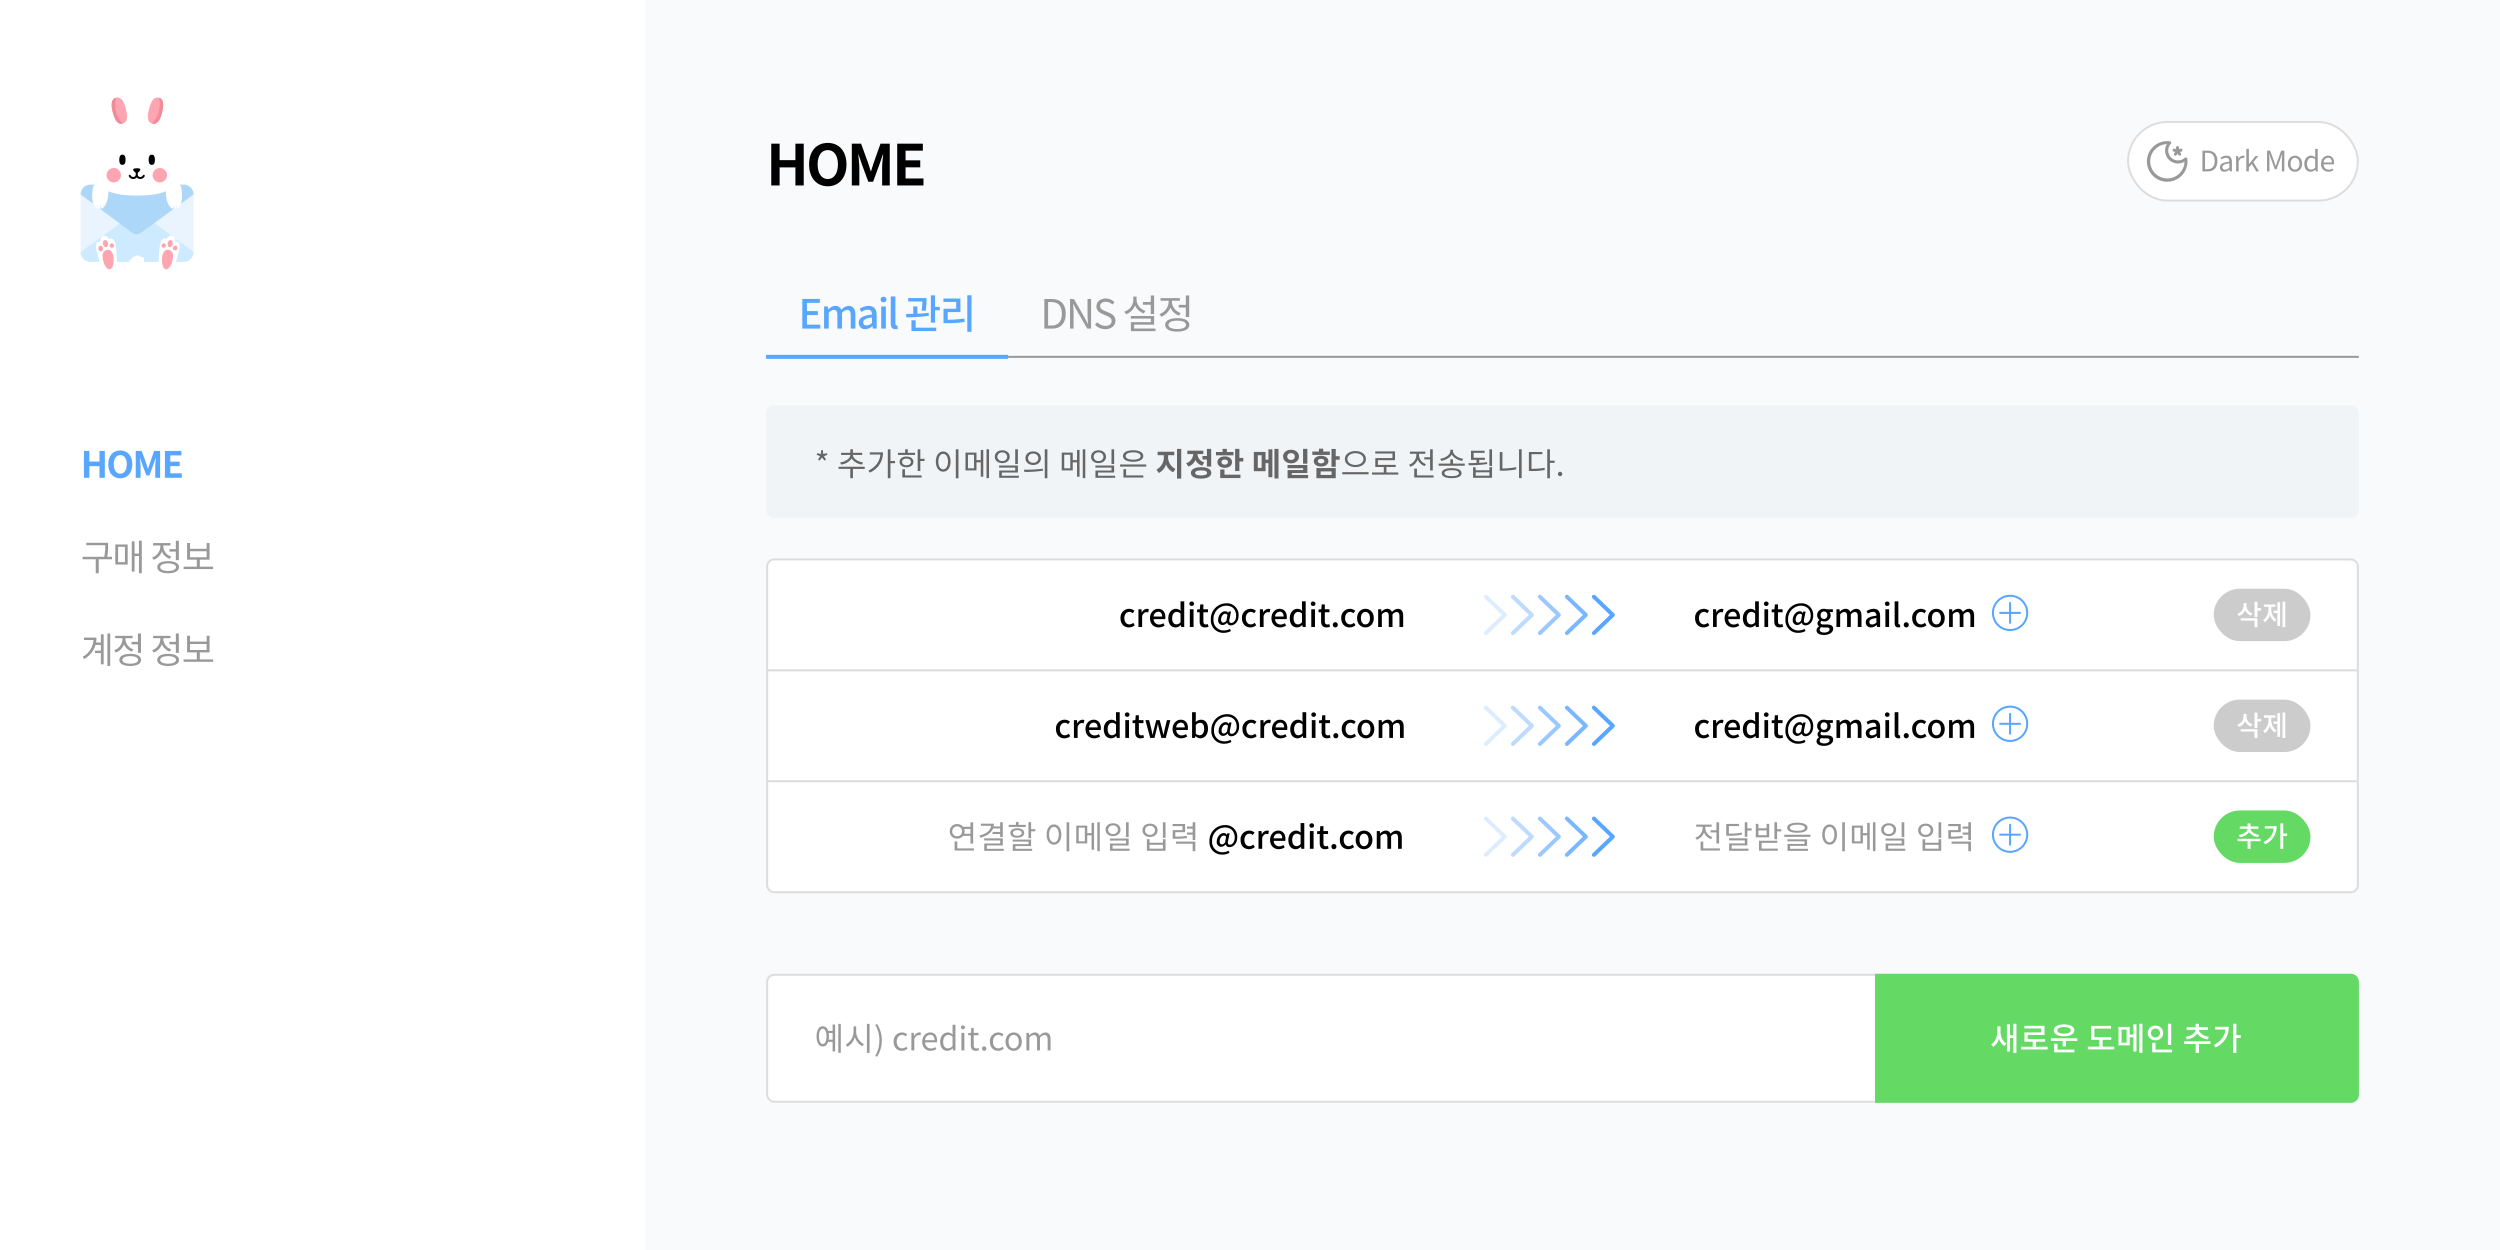 <svg xmlns="http://www.w3.org/2000/svg" xmlns:xlink="http://www.w3.org/1999/xlink" width="1240" height="620" viewBox="0 0 1240 620">
  <defs>
    <filter id="사각형_16936" x="-12" y="-12" width="344" height="644" filterUnits="userSpaceOnUse">
      <feOffset input="SourceAlpha"/>
      <feGaussianBlur stdDeviation="4" result="blur"/>
      <feFlood flood-opacity="0.078"/>
      <feComposite operator="in" in2="blur"/>
      <feComposite in="SourceGraphic"/>
    </filter>
    <filter id="사각형_23708" x="368" y="265" width="814" height="190" filterUnits="userSpaceOnUse">
      <feOffset input="SourceAlpha"/>
      <feGaussianBlur stdDeviation="4" result="blur-2"/>
      <feFlood flood-opacity="0.078"/>
      <feComposite operator="in" in2="blur-2"/>
      <feComposite in="SourceGraphic"/>
    </filter>
    <filter id="사각형_23739" x="368" y="471" width="814" height="88" filterUnits="userSpaceOnUse">
      <feOffset input="SourceAlpha"/>
      <feGaussianBlur stdDeviation="4" result="blur-3"/>
      <feFlood flood-opacity="0.078"/>
      <feComposite operator="in" in2="blur-3"/>
      <feComposite in="SourceGraphic"/>
    </filter>
    <filter id="합치기_2" x="21.5" y="21.5" width="93" height="133.063" filterUnits="userSpaceOnUse">
      <feOffset input="SourceAlpha"/>
      <feGaussianBlur stdDeviation="6" result="blur-4"/>
      <feFlood flood-opacity="0.122"/>
      <feComposite operator="in" in2="blur-4"/>
      <feComposite in="SourceGraphic"/>
    </filter>
    <clipPath id="clip-크레드잇_이메일_플랫폼_-_랜딩페이지_ui_용_블루_글씨_아웃라인_">
      <rect width="1240" height="620"/>
    </clipPath>
  </defs>
  <g id="크레드잇_이메일_플랫폼_-_랜딩페이지_ui_용_블루_글씨_아웃라인_" data-name="크레드잇 이메일 플랫폼 - 랜딩페이지 ui 용(블루, 글씨 아웃라인)" clip-path="url(#clip-크레드잇_이메일_플랫폼_-_랜딩페이지_ui_용_블루_글씨_아웃라인_)">
    <rect width="1240" height="620" fill="#fff"/>
    <rect id="사각형_16930" data-name="사각형 16930" width="1240" height="620" fill="#f9fafb"/>
    <g transform="matrix(1, 0, 0, 1, 0, 0)" filter="url(#사각형_16936)">
      <rect id="사각형_16936-2" data-name="사각형 16936" width="320" height="620" fill="#fff"/>
    </g>
    <line id="선_52" data-name="선 52" x2="790" transform="translate(380 177)" fill="none" stroke="#999" stroke-width="1"/>
    <line id="선_51" data-name="선 51" x2="120" transform="translate(380 177)" fill="none" stroke="#58a6ff" stroke-width="2"/>
    <g transform="matrix(1, 0, 0, 1, 0, 0)" filter="url(#사각형_23708)">
      <g id="사각형_23708-2" data-name="사각형 23708" transform="translate(380 277)" fill="#fff" stroke="#ddd" stroke-width="1">
        <rect width="790" height="166" rx="4" stroke="none"/>
        <rect x="0.5" y="0.5" width="789" height="165" rx="3.5" fill="none"/>
      </g>
    </g>
    <g id="사각형_23711" data-name="사각형 23711" transform="translate(380 277)" fill="#fff" stroke="#ddd" stroke-width="1">
      <path d="M4,0H786a4,4,0,0,1,4,4V56a0,0,0,0,1,0,0H0a0,0,0,0,1,0,0V4A4,4,0,0,1,4,0Z" stroke="none"/>
      <path d="M4,.5H786A3.5,3.5,0,0,1,789.5,4V55.5a0,0,0,0,1,0,0H.5a0,0,0,0,1,0,0V4A3.5,3.5,0,0,1,4,.5Z" fill="none"/>
    </g>
    <g transform="matrix(1, 0, 0, 1, 0, 0)" filter="url(#사각형_23739)">
      <g id="사각형_23739-2" data-name="사각형 23739" transform="translate(380 483)" fill="#fff" stroke="#ddd" stroke-width="1">
        <rect width="790" height="64" rx="4" stroke="none"/>
        <rect x="0.5" y="0.5" width="789" height="63" rx="3.5" fill="none"/>
      </g>
    </g>
    <g id="사각형_23710" data-name="사각형 23710" transform="translate(380 332)" fill="#fff" stroke="#ddd" stroke-width="1">
      <rect width="790" height="56" stroke="none"/>
      <rect x="0.5" y="0.5" width="789" height="55" fill="none"/>
    </g>
    <rect id="사각형_23706" data-name="사각형 23706" width="790" height="56" rx="4" transform="translate(380 201)" fill="#f1f4f6"/>
    <g id="사각형_23709" data-name="사각형 23709" transform="translate(380 387)" fill="#fff" stroke="#ddd" stroke-width="1">
      <path d="M0,0H790a0,0,0,0,1,0,0V52a4,4,0,0,1-4,4H4a4,4,0,0,1-4-4V0A0,0,0,0,1,0,0Z" stroke="none"/>
      <path d="M.5.5h789a0,0,0,0,1,0,0V52a3.5,3.5,0,0,1-3.5,3.5H4A3.5,3.5,0,0,1,.5,52V.5A0,0,0,0,1,.5.5Z" fill="none"/>
    </g>
    <rect id="사각형_23712" data-name="사각형 23712" width="48" height="26" rx="13" transform="translate(1098 402)" fill="#64d964"/>
    <path id="사각형_23740" data-name="사각형 23740" d="M0,0H236a4,4,0,0,1,4,4V60a4,4,0,0,1-4,4H0a0,0,0,0,1,0,0V0A0,0,0,0,1,0,0Z" transform="translate(930 483)" fill="#64d964"/>
    <g id="그룹_45255" data-name="그룹 45255" transform="translate(-13.037)">
      <path id="패스_9" data-name="패스 9" d="M.5,18.5l9.392-9L.5.5" transform="translate(803.107 295.5)" fill="none" stroke="#58a6ff" stroke-linecap="round" stroke-linejoin="round" stroke-width="2"/>
      <path id="패스_11" data-name="패스 11" d="M.5,18.5l9.392-9L.5.5" transform="translate(789.715 295.5)" fill="none" stroke="#58a6ff" stroke-linecap="round" stroke-linejoin="round" stroke-width="2" opacity="0.8"/>
      <path id="패스_13" data-name="패스 13" d="M.5,18.5l9.392-9L.5.5" transform="translate(776.322 295.5)" fill="none" stroke="#58a6ff" stroke-linecap="round" stroke-linejoin="round" stroke-width="2" opacity="0.6"/>
      <path id="패스_15" data-name="패스 15" d="M.5,18.5l9.392-9L.5.5" transform="translate(762.93 295.5)" fill="none" stroke="#58a6ff" stroke-linecap="round" stroke-linejoin="round" stroke-width="2" opacity="0.4"/>
      <path id="패스_17" data-name="패스 17" d="M.5,18.5l9.392-9L.5.5" transform="translate(749.537 295.5)" fill="none" stroke="#58a6ff" stroke-linecap="round" stroke-linejoin="round" stroke-width="2" opacity="0.2"/>
    </g>
    <g id="그룹_45261" data-name="그룹 45261" transform="translate(-13.037 55)">
      <path id="패스_9-2" data-name="패스 9" d="M.5,18.5l9.392-9L.5.5" transform="translate(803.107 295.5)" fill="none" stroke="#58a6ff" stroke-linecap="round" stroke-linejoin="round" stroke-width="2"/>
      <path id="패스_11-2" data-name="패스 11" d="M.5,18.5l9.392-9L.5.5" transform="translate(789.715 295.5)" fill="none" stroke="#58a6ff" stroke-linecap="round" stroke-linejoin="round" stroke-width="2" opacity="0.8"/>
      <path id="패스_13-2" data-name="패스 13" d="M.5,18.5l9.392-9L.5.5" transform="translate(776.322 295.5)" fill="none" stroke="#58a6ff" stroke-linecap="round" stroke-linejoin="round" stroke-width="2" opacity="0.6"/>
      <path id="패스_15-2" data-name="패스 15" d="M.5,18.5l9.392-9L.5.5" transform="translate(762.93 295.5)" fill="none" stroke="#58a6ff" stroke-linecap="round" stroke-linejoin="round" stroke-width="2" opacity="0.4"/>
      <path id="패스_17-2" data-name="패스 17" d="M.5,18.5l9.392-9L.5.5" transform="translate(749.537 295.5)" fill="none" stroke="#58a6ff" stroke-linecap="round" stroke-linejoin="round" stroke-width="2" opacity="0.2"/>
    </g>
    <g id="그룹_45262" data-name="그룹 45262" transform="translate(-13.037 110)">
      <path id="패스_9-3" data-name="패스 9" d="M.5,18.5l9.392-9L.5.5" transform="translate(803.107 295.5)" fill="none" stroke="#58a6ff" stroke-linecap="round" stroke-linejoin="round" stroke-width="2"/>
      <path id="패스_11-3" data-name="패스 11" d="M.5,18.5l9.392-9L.5.5" transform="translate(789.715 295.5)" fill="none" stroke="#58a6ff" stroke-linecap="round" stroke-linejoin="round" stroke-width="2" opacity="0.8"/>
      <path id="패스_13-3" data-name="패스 13" d="M.5,18.5l9.392-9L.5.5" transform="translate(776.322 295.5)" fill="none" stroke="#58a6ff" stroke-linecap="round" stroke-linejoin="round" stroke-width="2" opacity="0.6"/>
      <path id="패스_15-3" data-name="패스 15" d="M.5,18.5l9.392-9L.5.5" transform="translate(762.93 295.5)" fill="none" stroke="#58a6ff" stroke-linecap="round" stroke-linejoin="round" stroke-width="2" opacity="0.4"/>
      <path id="패스_17-3" data-name="패스 17" d="M.5,18.5l9.392-9L.5.5" transform="translate(749.537 295.5)" fill="none" stroke="#58a6ff" stroke-linecap="round" stroke-linejoin="round" stroke-width="2" opacity="0.2"/>
    </g>
    <g id="그룹_45268" data-name="그룹 45268" transform="translate(987.859 294.93)">
      <g id="타원_9" data-name="타원 9" transform="translate(0.141 0.07)" fill="none" stroke="#58a6ff" stroke-width="1">
        <circle cx="9" cy="9" r="9" stroke="none"/>
        <circle cx="9" cy="9" r="8.5" fill="none"/>
      </g>
      <g id="그룹_45234" data-name="그룹 45234" transform="translate(4.207 9.07) rotate(-45)">
        <line id="선_56" data-name="선 56" x2="6.977" y2="6.977" fill="none" stroke="#58a6ff" stroke-linecap="round" stroke-linejoin="round" stroke-width="1"/>
        <line id="선_57" data-name="선 57" x1="6.977" y2="6.977" fill="none" stroke="#58a6ff" stroke-linecap="round" stroke-linejoin="round" stroke-width="1"/>
      </g>
    </g>
    <g id="그룹_65422" data-name="그룹 65422" transform="translate(987.859 349.93)">
      <g id="타원_9-2" data-name="타원 9" transform="translate(0.141 0.07)" fill="none" stroke="#58a6ff" stroke-width="1">
        <circle cx="9" cy="9" r="9" stroke="none"/>
        <circle cx="9" cy="9" r="8.5" fill="none"/>
      </g>
      <g id="그룹_45234-2" data-name="그룹 45234" transform="translate(4.207 9.07) rotate(-45)">
        <line id="선_56-2" data-name="선 56" x2="6.977" y2="6.977" fill="none" stroke="#58a6ff" stroke-linecap="round" stroke-linejoin="round" stroke-width="1"/>
        <line id="선_57-2" data-name="선 57" x1="6.977" y2="6.977" fill="none" stroke="#58a6ff" stroke-linecap="round" stroke-linejoin="round" stroke-width="1"/>
      </g>
    </g>
    <g id="그룹_65425" data-name="그룹 65425" transform="translate(987.859 404.93)">
      <g id="타원_9-3" data-name="타원 9" transform="translate(0.141 0.07)" fill="none" stroke="#58a6ff" stroke-width="1">
        <circle cx="9" cy="9" r="9" stroke="none"/>
        <circle cx="9" cy="9" r="8.5" fill="none"/>
      </g>
      <g id="그룹_45234-3" data-name="그룹 45234" transform="translate(4.207 9.07) rotate(-45)">
        <line id="선_56-3" data-name="선 56" x2="6.977" y2="6.977" fill="none" stroke="#58a6ff" stroke-linecap="round" stroke-linejoin="round" stroke-width="1"/>
        <line id="선_57-3" data-name="선 57" x1="6.977" y2="6.977" fill="none" stroke="#58a6ff" stroke-linecap="round" stroke-linejoin="round" stroke-width="1"/>
      </g>
    </g>
    <rect id="사각형_23748" data-name="사각형 23748" width="48" height="26" rx="13" transform="translate(1098 347)" fill="#ccc"/>
    <rect id="사각형_23749" data-name="사각형 23749" width="48" height="26" rx="13" transform="translate(1098 292)" fill="#ccc"/>
    <path id="패스_18137" data-name="패스 18137" d="M2.548,0H6.692V-8.96h7.84V0h4.116V-20.748H14.532v8.176H6.692v-8.176H2.548ZM30.576.392c5.488,0,9.268-4.116,9.268-10.836s-3.78-10.668-9.268-10.668-9.268,3.92-9.268,10.668C21.308-3.724,25.088.392,30.576.392Zm0-3.584c-3.08,0-5.04-2.828-5.04-7.252,0-4.452,1.96-7.112,5.04-7.112s5.04,2.66,5.04,7.112C35.616-6.02,33.656-3.192,30.576-3.192ZM42.5,0h3.724V-8.652c0-1.96-.336-4.844-.532-6.8h.112l1.652,4.872,3.22,8.708h2.38l3.192-8.708,1.68-4.872h.14c-.224,1.96-.532,4.844-.532,6.8V0h3.78V-20.748H56.728l-3.444,9.716c-.448,1.288-.812,2.66-1.26,3.976h-.14c-.42-1.316-.812-2.688-1.26-3.976L47.1-20.748H42.5ZM65.016,0h13.02V-3.472H69.16V-9.016h7.28v-3.472H69.16v-4.788h8.568v-3.472H65.016Z" transform="translate(380 92)"/>
    <path id="패스_18138" data-name="패스 18138" d="M1.94,0h8.92V-1.96H4.26V-6.72h5.4V-8.68H4.26v-4.1h6.38v-1.96H1.94Zm10.8,0h2.3V-7.8A3.639,3.639,0,0,1,17.5-9.3c1.26,0,1.84.76,1.84,2.66V0h2.3V-7.8a3.672,3.672,0,0,1,2.48-1.5c1.24,0,1.84.76,1.84,2.66V0h2.3V-6.92c0-2.8-1.08-4.36-3.38-4.36A5.068,5.068,0,0,0,21.3-9.26a2.936,2.936,0,0,0-3.04-2.02,4.792,4.792,0,0,0-3.4,1.82H14.8L14.62-11H12.74ZM33.18.26a5.468,5.468,0,0,0,3.5-1.52h.08L36.94,0h1.88V-6.62c0-2.92-1.26-4.66-4-4.66a8.425,8.425,0,0,0-4.44,1.44l.86,1.56A6.049,6.049,0,0,1,34.42-9.4c1.62,0,2.08,1.12,2.1,2.4-4.58.5-6.58,1.72-6.58,4.08A3.039,3.039,0,0,0,33.18.26Zm.7-1.82c-.98,0-1.72-.44-1.72-1.52,0-1.24,1.1-2.08,4.36-2.46v2.7A3.878,3.878,0,0,1,33.88-1.56ZM41.08,0h2.3V-11h-2.3Zm1.14-13.06a1.339,1.339,0,0,0,1.44-1.38,1.335,1.335,0,0,0-1.44-1.36,1.318,1.318,0,0,0-1.42,1.36A1.323,1.323,0,0,0,42.22-13.06ZM48.1.26A3.607,3.607,0,0,0,49.34.08l-.3-1.74a1.6,1.6,0,0,1-.38.04c-.28,0-.54-.22-.54-.84V-15.94h-2.3V-2.58C45.82-.8,46.44.26,48.1.26Zm15-9.04a26.965,26.965,0,0,0,.44-5.34v-1.04H54.46v1.68h7.06A25.685,25.685,0,0,1,61.08-9Zm1.5.9A50.705,50.705,0,0,1,59-7.4v-3.64H56.96v3.7c-1.28.04-2.52.04-3.6.04l.22,1.68a67.651,67.651,0,0,0,11.16-.76ZM58.16-4.16H56.08V1.2H68.36V-.48H58.16Zm9.62-6.64v-5.72H65.7V-2.96h2.08V-9.1h2.4v-1.7Zm6.28,2.58h6.3v-6.7H71.94v1.68h6.34v3.36h-6.3v7.16h1.54a49.735,49.735,0,0,0,8.98-.64l-.22-1.68a51.708,51.708,0,0,1-8.22.62Zm9.72-8.34V1.58h2.08V-16.56Z" transform="translate(396 163)" fill="#58a6ff"/>
    <path id="패스_18140" data-name="패스 18140" d="M2,0H5.76c4.42,0,6.84-2.74,6.84-7.38,0-4.66-2.42-7.3-6.92-7.3H2ZM3.86-1.52V-13.16H5.52c3.46,0,5.16,2.06,5.16,5.78,0,3.7-1.7,5.86-5.16,5.86ZM14.74,0H16.5V-7.7c0-1.54-.14-3.1-.22-4.58h.08l1.58,3.02L23.28,0h1.9V-14.68H23.42v7.64c0,1.52.14,3.16.24,4.64h-.1L22-5.42l-5.34-9.26H14.74ZM32.26.26c3.06,0,4.98-1.84,4.98-4.16,0-2.18-1.32-3.18-3.02-3.92l-2.1-.9c-1.14-.48-2.42-1.02-2.42-2.44,0-1.32,1.08-2.16,2.74-2.16a4.749,4.749,0,0,1,3.34,1.38l.98-1.18a6.012,6.012,0,0,0-4.32-1.82c-2.66,0-4.62,1.64-4.62,3.9,0,2.14,1.62,3.18,2.98,3.76l2.12.92c1.38.62,2.44,1.1,2.44,2.6,0,1.44-1.16,2.4-3.08,2.4a5.678,5.678,0,0,1-4.04-1.82L27.12-1.92A7.006,7.006,0,0,0,32.26.26ZM54.78-7.18h1.66v-9.26H54.78v3.24h-3.9v1.34h3.9ZM52.14-8.84a6.025,6.025,0,0,1-4.4-5.38v-1.66H46.12v1.66a6.223,6.223,0,0,1-4.48,5.78l.86,1.3a7.486,7.486,0,0,0,4.48-4.36A7.27,7.27,0,0,0,51.3-7.56ZM46.54-.06V-1.98h9.9v-4.3H44.88v1.3h9.94v1.76h-9.9V1.24h12.2V-.06ZM68.64-11.8v1.34h3.54v4.7h1.66V-16.44H72.18v4.64Zm1,4.08a6.176,6.176,0,0,1-4.36-5.48v-.62h3.94v-1.32H59.64v1.32h4v.62a6.613,6.613,0,0,1-4.52,5.98l.86,1.3a7.764,7.764,0,0,0,4.52-4.56,7.37,7.37,0,0,0,4.32,4.04ZM67.92.2c-2.7,0-4.34-.76-4.34-2.06s1.64-2.08,4.34-2.08,4.34.78,4.34,2.08S70.62.2,67.92.2Zm0-5.4c-3.68,0-5.98,1.22-5.98,3.34s2.3,3.34,5.98,3.34S73.9.26,73.9-1.86,71.6-5.2,67.92-5.2Z" transform="translate(516 163)" fill="#999"/>
    <path id="패스_18145" data-name="패스 18145" d="M4.976.208A4.358,4.358,0,0,0,7.84-.88L7.072-2.1a3.014,3.014,0,0,1-1.92.8c-1.456,0-2.48-1.232-2.48-3.1,0-1.856,1.056-3.1,2.544-3.1a2.3,2.3,0,0,1,1.568.688l.912-1.2A3.778,3.778,0,0,0,5.12-9.024,4.319,4.319,0,0,0,.768-4.4C.768-1.472,2.592.208,4.976.208ZM9.664,0H11.5V-5.488c.544-1.392,1.408-1.888,2.128-1.888a2.6,2.6,0,0,1,.88.144l.336-1.6a2.189,2.189,0,0,0-.992-.192,3.042,3.042,0,0,0-2.5,1.808h-.048L11.168-8.8h-1.5ZM19.7.208A5.339,5.339,0,0,0,22.672-.72l-.64-1.168a3.736,3.736,0,0,1-2.1.656,2.657,2.657,0,0,1-2.72-2.688h5.712a4.77,4.77,0,0,0,.1-.944c0-2.48-1.264-4.16-3.6-4.16-2.048,0-4.016,1.776-4.016,4.624C15.408-1.488,17.312.208,19.7.208ZM17.2-5.2a2.382,2.382,0,0,1,2.256-2.384c1.28,0,1.968.88,1.968,2.384ZM28.112.208a3.688,3.688,0,0,0,2.56-1.2h.064L30.88,0h1.5V-12.752h-1.84v3.264l.08,1.456a3.4,3.4,0,0,0-2.368-.992c-1.968,0-3.776,1.776-3.776,4.624C24.48-1.472,25.9.208,28.112.208Zm.432-1.52c-1.376,0-2.16-1.1-2.16-3.1,0-1.9.992-3.072,2.224-3.072a2.76,2.76,0,0,1,1.936.8v4.3A2.586,2.586,0,0,1,28.544-1.312ZM35.152,0h1.84V-8.8h-1.84Zm.912-10.448a1.071,1.071,0,0,0,1.152-1.1,1.068,1.068,0,0,0-1.152-1.088,1.055,1.055,0,0,0-1.136,1.088A1.058,1.058,0,0,0,36.064-10.448ZM42.7.208a5.63,5.63,0,0,0,1.728-.32L44.1-1.472a2.624,2.624,0,0,1-.944.208c-.912,0-1.28-.544-1.28-1.6V-7.328H44.16V-8.8H41.872v-2.432H40.336L40.128-8.8l-1.376.1v1.376h1.28V-2.88C40.032-1.024,40.72.208,42.7.208ZM52.08,2.88a6.792,6.792,0,0,0,3.456-.9L55.072.928a5.9,5.9,0,0,1-2.848.768A5.038,5.038,0,0,1,46.9-3.728a6.524,6.524,0,0,1,6.24-6.848c3.36,0,4.976,2.176,4.976,4.992,0,2.208-1.232,3.552-2.352,3.552-.928,0-1.248-.608-.928-1.936l.752-3.7H54.4l-.224.736h-.032a1.521,1.521,0,0,0-1.424-.88c-2.08,0-3.52,2.24-3.52,4.24A2.285,2.285,0,0,0,51.44-.976a3.046,3.046,0,0,0,2.176-1.216h.048a1.737,1.737,0,0,0,1.92,1.36c1.712,0,3.76-1.632,3.76-4.816A5.74,5.74,0,0,0,53.28-11.76a7.708,7.708,0,0,0-7.7,8.1A6.13,6.13,0,0,0,52.08,2.88Zm-.272-5.072c-.672,0-1.168-.432-1.168-1.472,0-1.28.816-2.912,2.112-2.912a1.136,1.136,0,0,1,1.056.672l-.48,2.736C52.752-2.464,52.272-2.192,51.808-2.192ZM64.64,3.952c2.816,0,4.608-1.376,4.608-3.072,0-1.5-1.088-2.144-3.168-2.144H64.464c-1.12,0-1.472-.336-1.472-.864a1.144,1.144,0,0,1,.48-.928,3.059,3.059,0,0,0,1.232.272A3.007,3.007,0,0,0,68-5.808a2.379,2.379,0,0,0-.576-1.616H69.1V-8.8h-3.12a3.67,3.67,0,0,0-1.28-.224A3.171,3.171,0,0,0,61.3-5.872,2.983,2.983,0,0,0,62.464-3.52v.064a2.144,2.144,0,0,0-.992,1.632,1.618,1.618,0,0,0,.8,1.456v.08a2.325,2.325,0,0,0-1.28,1.92C60.992,3.168,62.528,3.952,64.64,3.952Zm.064-7.92a1.721,1.721,0,0,1-1.664-1.9A1.67,1.67,0,0,1,64.7-7.728a1.679,1.679,0,0,1,1.664,1.856A1.721,1.721,0,0,1,64.7-3.968Zm.208,6.7c-1.456,0-2.352-.512-2.352-1.376A1.583,1.583,0,0,1,63.312.08,5.594,5.594,0,0,0,64.5.208h1.328c1.072,0,1.648.224,1.648.96C67.472,1.984,66.448,2.736,64.912,2.736ZM70.88,0h1.84V-6.24a2.911,2.911,0,0,1,1.968-1.2c1.008,0,1.472.608,1.472,2.128V0H78V-6.24a2.938,2.938,0,0,1,1.984-1.2c.992,0,1.472.608,1.472,2.128V0H83.3V-5.536c0-2.24-.864-3.488-2.7-3.488a4.054,4.054,0,0,0-2.864,1.616A2.349,2.349,0,0,0,75.3-9.024a3.833,3.833,0,0,0-2.72,1.456h-.048L72.384-8.8h-1.5ZM88.032.208a4.375,4.375,0,0,0,2.8-1.216H90.9L91.04,0h1.5V-5.3c0-2.336-1.008-3.728-3.2-3.728a6.74,6.74,0,0,0-3.552,1.152l.688,1.248a4.839,4.839,0,0,1,2.544-.9c1.3,0,1.664.9,1.68,1.92-3.664.4-5.264,1.376-5.264,3.264A2.431,2.431,0,0,0,88.032.208Zm.56-1.456c-.784,0-1.376-.352-1.376-1.216,0-.992.88-1.664,3.488-1.968v2.16A3.1,3.1,0,0,1,88.592-1.248ZM95.152,0h1.84V-8.8h-1.84Zm.912-10.448a1.071,1.071,0,0,0,1.152-1.1,1.068,1.068,0,0,0-1.152-1.088,1.055,1.055,0,0,0-1.136,1.088A1.058,1.058,0,0,0,96.064-10.448Zm5.5,10.656a2.885,2.885,0,0,0,.992-.144l-.24-1.392a1.278,1.278,0,0,1-.3.032c-.224,0-.432-.176-.432-.672V-12.752h-1.84V-2.064C99.744-.64,100.24.208,101.568.208Zm3.936,0a1.224,1.224,0,0,0,1.232-1.28A1.243,1.243,0,0,0,105.5-2.384a1.243,1.243,0,0,0-1.232,1.312A1.224,1.224,0,0,0,105.5.208Zm7.152,0A4.358,4.358,0,0,0,115.52-.88L114.752-2.1a3.014,3.014,0,0,1-1.92.8c-1.456,0-2.48-1.232-2.48-3.1,0-1.856,1.056-3.1,2.544-3.1a2.3,2.3,0,0,1,1.568.688l.912-1.2A3.778,3.778,0,0,0,112.8-9.024,4.319,4.319,0,0,0,108.448-4.4C108.448-1.472,110.272.208,112.656.208Zm7.792,0c2.176,0,4.144-1.68,4.144-4.608s-1.968-4.624-4.144-4.624S116.3-7.328,116.3-4.4,118.272.208,120.448.208Zm0-1.5c-1.376,0-2.24-1.232-2.24-3.1,0-1.856.864-3.1,2.24-3.1,1.392,0,2.256,1.248,2.256,3.1C122.7-2.528,121.84-1.3,120.448-1.3Zm6.3,1.3h1.84V-6.24a2.911,2.911,0,0,1,1.968-1.2c1.008,0,1.472.608,1.472,2.128V0h1.84V-6.24a2.938,2.938,0,0,1,1.984-1.2c.992,0,1.472.608,1.472,2.128V0h1.84V-5.536c0-2.24-.864-3.488-2.7-3.488A4.054,4.054,0,0,0,133.6-7.408a2.349,2.349,0,0,0-2.432-1.616,3.833,3.833,0,0,0-2.72,1.456H128.4L128.256-8.8h-1.5Z" transform="translate(840 311)"/>
    <path id="패스_18146" data-name="패스 18146" d="M4.976.208A4.358,4.358,0,0,0,7.84-.88L7.072-2.1a3.014,3.014,0,0,1-1.92.8c-1.456,0-2.48-1.232-2.48-3.1,0-1.856,1.056-3.1,2.544-3.1a2.3,2.3,0,0,1,1.568.688l.912-1.2A3.778,3.778,0,0,0,5.12-9.024,4.319,4.319,0,0,0,.768-4.4C.768-1.472,2.592.208,4.976.208ZM9.664,0H11.5V-5.488c.544-1.392,1.408-1.888,2.128-1.888a2.6,2.6,0,0,1,.88.144l.336-1.6a2.189,2.189,0,0,0-.992-.192,3.042,3.042,0,0,0-2.5,1.808h-.048L11.168-8.8h-1.5ZM19.7.208A5.339,5.339,0,0,0,22.672-.72l-.64-1.168a3.736,3.736,0,0,1-2.1.656,2.657,2.657,0,0,1-2.72-2.688h5.712a4.77,4.77,0,0,0,.1-.944c0-2.48-1.264-4.16-3.6-4.16-2.048,0-4.016,1.776-4.016,4.624C15.408-1.488,17.312.208,19.7.208ZM17.2-5.2a2.382,2.382,0,0,1,2.256-2.384c1.28,0,1.968.88,1.968,2.384ZM28.112.208a3.688,3.688,0,0,0,2.56-1.2h.064L30.88,0h1.5V-12.752h-1.84v3.264l.08,1.456a3.4,3.4,0,0,0-2.368-.992c-1.968,0-3.776,1.776-3.776,4.624C24.48-1.472,25.9.208,28.112.208Zm.432-1.52c-1.376,0-2.16-1.1-2.16-3.1,0-1.9.992-3.072,2.224-3.072a2.76,2.76,0,0,1,1.936.8v4.3A2.586,2.586,0,0,1,28.544-1.312ZM35.152,0h1.84V-8.8h-1.84Zm.912-10.448a1.071,1.071,0,0,0,1.152-1.1,1.068,1.068,0,0,0-1.152-1.088,1.055,1.055,0,0,0-1.136,1.088A1.058,1.058,0,0,0,36.064-10.448ZM42.7.208a5.63,5.63,0,0,0,1.728-.32L44.1-1.472a2.624,2.624,0,0,1-.944.208c-.912,0-1.28-.544-1.28-1.6V-7.328H44.16V-8.8H41.872v-2.432H40.336L40.128-8.8l-1.376.1v1.376h1.28V-2.88C40.032-1.024,40.72.208,42.7.208ZM52.08,2.88a6.792,6.792,0,0,0,3.456-.9L55.072.928a5.9,5.9,0,0,1-2.848.768A5.038,5.038,0,0,1,46.9-3.728a6.524,6.524,0,0,1,6.24-6.848c3.36,0,4.976,2.176,4.976,4.992,0,2.208-1.232,3.552-2.352,3.552-.928,0-1.248-.608-.928-1.936l.752-3.7H54.4l-.224.736h-.032a1.521,1.521,0,0,0-1.424-.88c-2.08,0-3.52,2.24-3.52,4.24A2.285,2.285,0,0,0,51.44-.976a3.046,3.046,0,0,0,2.176-1.216h.048a1.737,1.737,0,0,0,1.92,1.36c1.712,0,3.76-1.632,3.76-4.816A5.74,5.74,0,0,0,53.28-11.76a7.708,7.708,0,0,0-7.7,8.1A6.13,6.13,0,0,0,52.08,2.88Zm-.272-5.072c-.672,0-1.168-.432-1.168-1.472,0-1.28.816-2.912,2.112-2.912a1.136,1.136,0,0,1,1.056.672l-.48,2.736C52.752-2.464,52.272-2.192,51.808-2.192ZM64.64,3.952c2.816,0,4.608-1.376,4.608-3.072,0-1.5-1.088-2.144-3.168-2.144H64.464c-1.12,0-1.472-.336-1.472-.864a1.144,1.144,0,0,1,.48-.928,3.059,3.059,0,0,0,1.232.272A3.007,3.007,0,0,0,68-5.808a2.379,2.379,0,0,0-.576-1.616H69.1V-8.8h-3.12a3.67,3.67,0,0,0-1.28-.224A3.171,3.171,0,0,0,61.3-5.872,2.983,2.983,0,0,0,62.464-3.52v.064a2.144,2.144,0,0,0-.992,1.632,1.618,1.618,0,0,0,.8,1.456v.08a2.325,2.325,0,0,0-1.28,1.92C60.992,3.168,62.528,3.952,64.64,3.952Zm.064-7.92a1.721,1.721,0,0,1-1.664-1.9A1.67,1.67,0,0,1,64.7-7.728a1.679,1.679,0,0,1,1.664,1.856A1.721,1.721,0,0,1,64.7-3.968Zm.208,6.7c-1.456,0-2.352-.512-2.352-1.376A1.583,1.583,0,0,1,63.312.08,5.594,5.594,0,0,0,64.5.208h1.328c1.072,0,1.648.224,1.648.96C67.472,1.984,66.448,2.736,64.912,2.736ZM70.88,0h1.84V-6.24a2.911,2.911,0,0,1,1.968-1.2c1.008,0,1.472.608,1.472,2.128V0H78V-6.24a2.938,2.938,0,0,1,1.984-1.2c.992,0,1.472.608,1.472,2.128V0H83.3V-5.536c0-2.24-.864-3.488-2.7-3.488a4.054,4.054,0,0,0-2.864,1.616A2.349,2.349,0,0,0,75.3-9.024a3.833,3.833,0,0,0-2.72,1.456h-.048L72.384-8.8h-1.5ZM88.032.208a4.375,4.375,0,0,0,2.8-1.216H90.9L91.04,0h1.5V-5.3c0-2.336-1.008-3.728-3.2-3.728a6.74,6.74,0,0,0-3.552,1.152l.688,1.248a4.839,4.839,0,0,1,2.544-.9c1.3,0,1.664.9,1.68,1.92-3.664.4-5.264,1.376-5.264,3.264A2.431,2.431,0,0,0,88.032.208Zm.56-1.456c-.784,0-1.376-.352-1.376-1.216,0-.992.88-1.664,3.488-1.968v2.16A3.1,3.1,0,0,1,88.592-1.248ZM95.152,0h1.84V-8.8h-1.84Zm.912-10.448a1.071,1.071,0,0,0,1.152-1.1,1.068,1.068,0,0,0-1.152-1.088,1.055,1.055,0,0,0-1.136,1.088A1.058,1.058,0,0,0,96.064-10.448Zm5.5,10.656a2.885,2.885,0,0,0,.992-.144l-.24-1.392a1.278,1.278,0,0,1-.3.032c-.224,0-.432-.176-.432-.672V-12.752h-1.84V-2.064C99.744-.64,100.24.208,101.568.208Zm3.936,0a1.224,1.224,0,0,0,1.232-1.28A1.243,1.243,0,0,0,105.5-2.384a1.243,1.243,0,0,0-1.232,1.312A1.224,1.224,0,0,0,105.5.208Zm7.152,0A4.358,4.358,0,0,0,115.52-.88L114.752-2.1a3.014,3.014,0,0,1-1.92.8c-1.456,0-2.48-1.232-2.48-3.1,0-1.856,1.056-3.1,2.544-3.1a2.3,2.3,0,0,1,1.568.688l.912-1.2A3.778,3.778,0,0,0,112.8-9.024,4.319,4.319,0,0,0,108.448-4.4C108.448-1.472,110.272.208,112.656.208Zm7.792,0c2.176,0,4.144-1.68,4.144-4.608s-1.968-4.624-4.144-4.624S116.3-7.328,116.3-4.4,118.272.208,120.448.208Zm0-1.5c-1.376,0-2.24-1.232-2.24-3.1,0-1.856.864-3.1,2.24-3.1,1.392,0,2.256,1.248,2.256,3.1C122.7-2.528,121.84-1.3,120.448-1.3Zm6.3,1.3h1.84V-6.24a2.911,2.911,0,0,1,1.968-1.2c1.008,0,1.472.608,1.472,2.128V0h1.84V-6.24a2.938,2.938,0,0,1,1.984-1.2c.992,0,1.472.608,1.472,2.128V0h1.84V-5.536c0-2.24-.864-3.488-2.7-3.488A4.054,4.054,0,0,0,133.6-7.408a2.349,2.349,0,0,0-2.432-1.616,3.833,3.833,0,0,0-2.72,1.456H128.4L128.256-8.8h-1.5Z" transform="translate(840 366)"/>
    <path id="패스_18142" data-name="패스 18142" d="M4.976.208A4.358,4.358,0,0,0,7.84-.88L7.072-2.1a3.014,3.014,0,0,1-1.92.8c-1.456,0-2.48-1.232-2.48-3.1,0-1.856,1.056-3.1,2.544-3.1a2.3,2.3,0,0,1,1.568.688l.912-1.2A3.778,3.778,0,0,0,5.12-9.024,4.319,4.319,0,0,0,.768-4.4C.768-1.472,2.592.208,4.976.208ZM9.664,0H11.5V-5.488c.544-1.392,1.408-1.888,2.128-1.888a2.6,2.6,0,0,1,.88.144l.336-1.6a2.189,2.189,0,0,0-.992-.192,3.042,3.042,0,0,0-2.5,1.808h-.048L11.168-8.8h-1.5ZM19.7.208A5.339,5.339,0,0,0,22.672-.72l-.64-1.168a3.736,3.736,0,0,1-2.1.656,2.657,2.657,0,0,1-2.72-2.688h5.712a4.77,4.77,0,0,0,.1-.944c0-2.48-1.264-4.16-3.6-4.16-2.048,0-4.016,1.776-4.016,4.624C15.408-1.488,17.312.208,19.7.208ZM17.2-5.2a2.382,2.382,0,0,1,2.256-2.384c1.28,0,1.968.88,1.968,2.384ZM28.112.208a3.688,3.688,0,0,0,2.56-1.2h.064L30.88,0h1.5V-12.752h-1.84v3.264l.08,1.456a3.4,3.4,0,0,0-2.368-.992c-1.968,0-3.776,1.776-3.776,4.624C24.48-1.472,25.9.208,28.112.208Zm.432-1.52c-1.376,0-2.16-1.1-2.16-3.1,0-1.9.992-3.072,2.224-3.072a2.76,2.76,0,0,1,1.936.8v4.3A2.586,2.586,0,0,1,28.544-1.312ZM35.152,0h1.84V-8.8h-1.84Zm.912-10.448a1.071,1.071,0,0,0,1.152-1.1,1.068,1.068,0,0,0-1.152-1.088,1.055,1.055,0,0,0-1.136,1.088A1.058,1.058,0,0,0,36.064-10.448ZM42.7.208a5.63,5.63,0,0,0,1.728-.32L44.1-1.472a2.624,2.624,0,0,1-.944.208c-.912,0-1.28-.544-1.28-1.6V-7.328H44.16V-8.8H41.872v-2.432H40.336L40.128-8.8l-1.376.1v1.376h1.28V-2.88C40.032-1.024,40.72.208,42.7.208ZM52.08,2.88a6.792,6.792,0,0,0,3.456-.9L55.072.928a5.9,5.9,0,0,1-2.848.768A5.038,5.038,0,0,1,46.9-3.728a6.524,6.524,0,0,1,6.24-6.848c3.36,0,4.976,2.176,4.976,4.992,0,2.208-1.232,3.552-2.352,3.552-.928,0-1.248-.608-.928-1.936l.752-3.7H54.4l-.224.736h-.032a1.521,1.521,0,0,0-1.424-.88c-2.08,0-3.52,2.24-3.52,4.24A2.285,2.285,0,0,0,51.44-.976a3.046,3.046,0,0,0,2.176-1.216h.048a1.737,1.737,0,0,0,1.92,1.36c1.712,0,3.76-1.632,3.76-4.816A5.74,5.74,0,0,0,53.28-11.76a7.708,7.708,0,0,0-7.7,8.1A6.13,6.13,0,0,0,52.08,2.88Zm-.272-5.072c-.672,0-1.168-.432-1.168-1.472,0-1.28.816-2.912,2.112-2.912a1.136,1.136,0,0,1,1.056.672l-.48,2.736C52.752-2.464,52.272-2.192,51.808-2.192ZM65.216.208A4.358,4.358,0,0,0,68.08-.88L67.312-2.1a3.014,3.014,0,0,1-1.92.8c-1.456,0-2.48-1.232-2.48-3.1,0-1.856,1.056-3.1,2.544-3.1a2.3,2.3,0,0,1,1.568.688l.912-1.2A3.778,3.778,0,0,0,65.36-9.024,4.319,4.319,0,0,0,61.008-4.4C61.008-1.472,62.832.208,65.216.208ZM69.9,0h1.84V-5.488c.544-1.392,1.408-1.888,2.128-1.888a2.6,2.6,0,0,1,.88.144l.336-1.6a2.189,2.189,0,0,0-.992-.192,3.042,3.042,0,0,0-2.5,1.808h-.048L71.408-8.8H69.9ZM79.936.208A5.339,5.339,0,0,0,82.912-.72l-.64-1.168a3.736,3.736,0,0,1-2.1.656,2.657,2.657,0,0,1-2.72-2.688h5.712a4.77,4.77,0,0,0,.1-.944c0-2.48-1.264-4.16-3.6-4.16-2.048,0-4.016,1.776-4.016,4.624C75.648-1.488,77.552.208,79.936.208ZM77.44-5.2A2.382,2.382,0,0,1,79.7-7.584c1.28,0,1.968.88,1.968,2.384ZM88.352.208a3.688,3.688,0,0,0,2.56-1.2h.064L91.12,0h1.5V-12.752h-1.84v3.264l.08,1.456A3.4,3.4,0,0,0,88.5-9.024c-1.968,0-3.776,1.776-3.776,4.624C84.72-1.472,86.144.208,88.352.208Zm.432-1.52c-1.376,0-2.16-1.1-2.16-3.1,0-1.9.992-3.072,2.224-3.072a2.76,2.76,0,0,1,1.936.8v4.3A2.586,2.586,0,0,1,88.784-1.312ZM95.392,0h1.84V-8.8h-1.84ZM96.3-10.448a1.071,1.071,0,0,0,1.152-1.1A1.068,1.068,0,0,0,96.3-12.64a1.055,1.055,0,0,0-1.136,1.088A1.058,1.058,0,0,0,96.3-10.448ZM102.944.208a5.63,5.63,0,0,0,1.728-.32l-.336-1.36a2.624,2.624,0,0,1-.944.208c-.912,0-1.28-.544-1.28-1.6V-7.328H104.4V-8.8h-2.288v-2.432h-1.536L100.368-8.8l-1.376.1v1.376h1.28V-2.88C100.272-1.024,100.96.208,102.944.208Zm4.368,0a1.224,1.224,0,0,0,1.232-1.28,1.243,1.243,0,0,0-1.232-1.312,1.243,1.243,0,0,0-1.232,1.312A1.224,1.224,0,0,0,107.312.208Zm7.152,0A4.359,4.359,0,0,0,117.328-.88L116.56-2.1a3.014,3.014,0,0,1-1.92.8c-1.456,0-2.48-1.232-2.48-3.1,0-1.856,1.056-3.1,2.544-3.1a2.3,2.3,0,0,1,1.568.688l.912-1.2a3.778,3.778,0,0,0-2.576-1.008A4.319,4.319,0,0,0,110.256-4.4C110.256-1.472,112.08.208,114.464.208Zm7.792,0c2.176,0,4.144-1.68,4.144-4.608s-1.968-4.624-4.144-4.624-4.144,1.7-4.144,4.624S120.08.208,122.256.208Zm0-1.5c-1.376,0-2.24-1.232-2.24-3.1,0-1.856.864-3.1,2.24-3.1,1.392,0,2.256,1.248,2.256,3.1C124.512-2.528,123.648-1.3,122.256-1.3Zm6.3,1.3h1.84V-6.24a2.911,2.911,0,0,1,1.968-1.2c1.008,0,1.472.608,1.472,2.128V0h1.84V-6.24a2.938,2.938,0,0,1,1.984-1.2c.992,0,1.472.608,1.472,2.128V0h1.84V-5.536c0-2.24-.864-3.488-2.7-3.488a4.054,4.054,0,0,0-2.864,1.616,2.349,2.349,0,0,0-2.432-1.616,3.833,3.833,0,0,0-2.72,1.456h-.048L130.064-8.8h-1.5Z" transform="translate(555 311)"/>
    <path id="패스_18139" data-name="패스 18139" d="M2.464-7.536l1.264-1.52,1.264,1.52.7-.512L4.672-9.712l1.744-.72-.272-.816-1.824.432-.16-1.92H3.3L3.136-10.8l-1.824-.448-.272.816,1.728.72L1.76-8.048ZM13.2-5.584a7.315,7.315,0,0,0,5.2-2.992,7.28,7.28,0,0,0,5.184,2.992l.464-1.056c-2.56-.352-4.992-1.936-4.992-3.7h4.576v-1.056H19.056v-1.776H17.744v1.776H13.168v1.056h4.56c0,1.776-2.416,3.344-5.008,3.7ZM24.9-4.5H11.92v1.072h5.824V1.2h1.312V-3.424H24.9Zm2.5-7.136v1.088h5.264c-.3,3.392-2.272,6.144-5.936,7.984l.72,1.024c4.64-2.32,6.512-6.016,6.512-10.1ZM39.968-7.344h-2.3v-5.824H36.352V1.184h1.312v-7.44h2.3Zm9.888-4.064H46.272v-1.76H44.96v1.76H41.392v1.056h8.464ZM43.44-6.9c0-.992.88-1.632,2.176-1.632s2.192.64,2.192,1.632c0,1.008-.9,1.648-2.192,1.648S43.44-5.888,43.44-6.9Zm5.616,0c0-1.6-1.408-2.656-3.44-2.656S42.192-8.5,42.192-6.9c0,1.616,1.392,2.672,3.424,2.672S49.056-5.28,49.056-6.9ZM44.864-3.248H43.552V.864H53.12V-.208H44.864ZM52.48-8.432v-4.736H51.168V-2.4H52.48V-7.328h2.112v-1.1Zm17.6-4.736V1.216h1.312V-13.168Zm-6.256,1.1c-2.128,0-3.648,1.952-3.648,5.008s1.52,5.008,3.648,5.008S67.472-4,67.472-7.056,65.952-12.064,63.824-12.064Zm0,1.184c1.392,0,2.384,1.5,2.384,3.824,0,2.336-.992,3.84-2.384,3.84-1.408,0-2.4-1.5-2.4-3.84C61.424-9.376,62.416-10.88,63.824-10.88Zm15.3,7.168H76.112v-6.752H79.12ZM82.464-7.76H80.336V-11.5H74.88v8.832h5.456v-4h2.128V.464h1.248V-12.848H82.464Zm2.848-5.408V1.168H86.56V-13.168Zm15.552,0H99.552v7.36h1.312ZM90.688-9.456a2.22,2.22,0,0,1,2.432-2.128,2.211,2.211,0,0,1,2.432,2.128A2.209,2.209,0,0,1,93.12-7.344,2.218,2.218,0,0,1,90.688-9.456Zm6.144,0c0-1.9-1.568-3.2-3.712-3.2s-3.7,1.3-3.7,3.2c0,1.888,1.552,3.168,3.7,3.168S96.832-7.568,96.832-9.456ZM92.9-.048V-1.632h7.968V-5.1h-9.3v1.04h8v1.456H91.6v3.6h9.744V-.048Zm15.568-12.064c-2.224,0-3.84,1.36-3.84,3.376,0,2,1.616,3.376,3.84,3.376,2.24,0,3.84-1.376,3.84-3.376C112.3-10.752,110.7-12.112,108.464-12.112Zm0,1.12a2.318,2.318,0,0,1,2.56,2.256,2.328,2.328,0,0,1-2.56,2.256,2.336,2.336,0,0,1-2.56-2.256A2.327,2.327,0,0,1,108.464-10.992Zm5.728-2.176V1.216H115.5V-13.168ZM104.064-1.936a52.766,52.766,0,0,0,9.3-.624l-.112-.976a64.622,64.622,0,0,1-9.344.5Zm22.8-1.776h-3.008v-6.752h3.008Zm3.344-4.048H128.08V-11.5h-5.456v8.832h5.456v-4h2.128V.464h1.248V-12.848h-1.248Zm2.848-5.408V1.168H134.3V-13.168Zm15.552,0H147.3v7.36h1.312ZM138.432-9.456a2.22,2.22,0,0,1,2.432-2.128A2.211,2.211,0,0,1,143.3-9.456a2.209,2.209,0,0,1-2.432,2.112A2.218,2.218,0,0,1,138.432-9.456Zm6.144,0c0-1.9-1.568-3.2-3.712-3.2s-3.7,1.3-3.7,3.2c0,1.888,1.552,3.168,3.7,3.168S144.576-7.568,144.576-9.456ZM140.64-.048V-1.632h7.968V-5.1h-9.3v1.04h8v1.456h-7.968v3.6h9.744V-.048Zm17.392-11.568c2.256,0,3.7.672,3.7,1.808s-1.44,1.792-3.7,1.792-3.7-.656-3.7-1.792S155.776-11.616,158.032-11.616Zm0,4.656c3.072,0,5.04-1.056,5.04-2.848s-1.968-2.864-5.04-2.864-5.04,1.072-5.04,2.864S154.96-6.96,158.032-6.96Zm-3.5,3.664h-1.312V.864h9.872V-.208h-8.56Zm-2.992-2.32V-4.56h12.976V-5.616Zm23.856-4.592h3.04v-1.744h-8.256v1.744h3.072v.816a6.8,6.8,0,0,1-3.664,6.32l1.2,1.68a7.038,7.038,0,0,0,3.568-4.32,6.609,6.609,0,0,0,3.536,3.952l1.152-1.664a6.311,6.311,0,0,1-3.648-5.968Zm4.4-3.152V1.376H181.9V-13.36Zm12.624,3.552V-8.1h2.208v3.5h2.112V-13.36h-2.112v3.552Zm.88,3.168a4.519,4.519,0,0,1-3.328-4.144h2.864v-1.7h-7.92v1.7h2.9a4.908,4.908,0,0,1-3.472,4.528l1.072,1.664a5.755,5.755,0,0,0,3.52-3.264,5.569,5.569,0,0,0,3.344,2.864ZM191.76-.208c-1.936,0-2.944-.4-2.944-1.232s1.008-1.232,2.944-1.232c1.92,0,2.928.4,2.928,1.232S193.68-.208,191.76-.208Zm0-4.064c-3.136,0-5.056,1.04-5.056,2.832s1.92,2.832,5.056,2.832c3.12,0,5.04-1.04,5.04-2.832S194.88-4.272,191.76-4.272Zm16.064-7.536h-3.3v-1.568H202.4v1.568h-3.264v1.648h8.672ZM201.872-6.8c0-.8.656-1.232,1.6-1.232.928,0,1.6.432,1.6,1.232,0,.816-.672,1.248-1.6,1.248C202.528-5.552,201.872-5.984,201.872-6.8Zm5.216,0c0-1.664-1.5-2.832-3.616-2.832s-3.616,1.168-3.616,2.832c0,1.7,1.5,2.848,3.616,2.848S207.088-5.1,207.088-6.8Zm-3.744,3.648h-2.112V1.12h10.032V-.56h-7.92Zm7.392-5.712v-4.5h-2.112V-2.336h2.112V-7.12h1.952V-8.864ZM221.76-3.952h-1.888v-6.24h1.888Zm3.376-4.064h-1.424v-3.84H217.9V-2.3h5.808v-4h1.424V.7H227.1v-13.84h-1.968Zm2.992-5.36V1.36h2V-13.376Zm16.32.016H242.32v7.376h2.128Zm-9.984,3.792a1.7,1.7,0,0,1,1.9-1.664,1.674,1.674,0,0,1,1.872,1.664A1.665,1.665,0,0,1,236.368-7.9,1.693,1.693,0,0,1,234.464-9.568Zm5.824,0c0-1.952-1.68-3.36-3.92-3.36-2.256,0-3.952,1.408-3.952,3.36,0,1.968,1.7,3.376,3.952,3.376C238.608-6.192,240.288-7.6,240.288-9.568ZM236.736-.432V-1.36h7.712V-5.376h-9.824V-3.76h7.728v.9H234.64V1.2h10.176V-.432Zm18.864-11.6h-3.28v-1.424h-2.128v1.424h-3.28v1.664H255.6ZM249.664-7.28c0-.72.656-1.088,1.6-1.088s1.6.368,1.6,1.088c0,.736-.656,1.1-1.6,1.1S249.664-6.544,249.664-7.28Zm5.216,0c0-1.568-1.488-2.64-3.616-2.64s-3.616,1.072-3.616,2.64c0,1.6,1.488,2.656,3.616,2.656S254.88-5.68,254.88-7.28Zm-3.856,5.1h5.44V-.448h-5.44ZM248.944,1.2h9.584V-3.84h-9.584ZM260.48-9.728h-1.952v-3.616h-2.112V-4.48h2.112V-8h1.952Zm7.808-2.544c-2.976,0-5.216,1.584-5.216,3.968,0,2.4,2.24,3.968,5.216,3.968S273.5-5.9,273.5-8.3C273.5-10.688,271.264-12.272,268.288-12.272Zm0,1.072c2.272,0,3.968,1.168,3.968,2.9,0,1.744-1.7,2.9-3.968,2.9-2.256,0-3.968-1.152-3.968-2.9C264.32-10.032,266.032-11.2,268.288-11.2Zm-6.5,9.392V-.72h13.04V-1.808Zm21.888.144v-2.7h4.592V-5.424H279.44v-2.32h8.5v-4.368h-9.824v1.072h8.544V-8.8h-8.512v4.432h4.208v2.7h-5.84V-.592h13.04V-1.664ZM302.448-9.2v1.072h2.88V-2.64h1.328V-13.152h-1.328V-9.2Zm.848,3.376a4.926,4.926,0,0,1-3.488-4.4v-.7h3.152V-12H295.3v1.072h3.2v.72a5.23,5.23,0,0,1-3.616,4.7l.688,1.024a6.125,6.125,0,0,0,3.616-3.568A5.921,5.921,0,0,0,302.64-4.8ZM298.8-.208v-3.36h-1.328V.864h9.584V-.208Zm22.944-8.24c-2.56-.352-5.04-1.952-5.04-3.856v-.64H315.36v.64c0,1.9-2.464,3.5-5.024,3.856l.5,1.04c2.192-.368,4.3-1.5,5.2-3.136a7.392,7.392,0,0,0,5.216,3.136ZM316.032.16c-2.272,0-3.584-.528-3.584-1.472s1.312-1.472,3.584-1.472,3.584.528,3.584,1.472S318.3.16,316.032.16Zm0-3.952c-3.072,0-4.912.88-4.912,2.48s1.84,2.48,4.912,2.48,4.912-.88,4.912-2.48S319.1-3.792,316.032-3.792Zm.656-2.256V-8.16h-1.312v2.112h-5.824v1.056h12.976V-6.048Zm16.88-.736c-1.248.192-2.56.288-3.888.368V-7.9h2.832V-8.976h-5.6v-2.4h5.456v-1.072h-6.752V-7.9h2.752v1.536c-1.44.064-2.848.064-4.048.064l.192,1.056a58.685,58.685,0,0,0,9.136-.592Zm1.184,6.72h-6.8V-1.728h6.8Zm0-2.688h-6.8v-1.5H326.64V.992h9.408V-4.256h-1.3Zm-.016-10.4V-4.9h1.312v-8.256Zm6.464,1.376h-1.312v9.248h1.184a34.1,34.1,0,0,0,7.04-.672l-.144-1.12a33.905,33.905,0,0,1-6.768.672Zm8.24-1.392V1.168h1.312V-13.168Zm6.192,2.464h5.36v-1.088H354.32v9.424h1.136a34.022,34.022,0,0,0,6.784-.512L362.1-3.968a34.88,34.88,0,0,1-6.464.48ZM367.12-7.5h-2.368v-5.664H363.44V1.216h1.312V-6.416h2.368ZM369.808.208a1.057,1.057,0,0,0,1.056-1.1,1.075,1.075,0,0,0-1.056-1.136A1.075,1.075,0,0,0,368.752-.9,1.057,1.057,0,0,0,369.808.208Z" transform="translate(404 236)" fill="#666"/>
    <path id="패스_18141" data-name="패스 18141" d="M4.976.208A4.358,4.358,0,0,0,7.84-.88L7.072-2.1a3.014,3.014,0,0,1-1.92.8c-1.456,0-2.48-1.232-2.48-3.1,0-1.856,1.056-3.1,2.544-3.1a2.3,2.3,0,0,1,1.568.688l.912-1.2A3.778,3.778,0,0,0,5.12-9.024,4.319,4.319,0,0,0,.768-4.4C.768-1.472,2.592.208,4.976.208ZM9.664,0H11.5V-5.488c.544-1.392,1.408-1.888,2.128-1.888a2.6,2.6,0,0,1,.88.144l.336-1.6a2.189,2.189,0,0,0-.992-.192,3.042,3.042,0,0,0-2.5,1.808h-.048L11.168-8.8h-1.5ZM19.7.208A5.339,5.339,0,0,0,22.672-.72l-.64-1.168a3.736,3.736,0,0,1-2.1.656,2.657,2.657,0,0,1-2.72-2.688h5.712a4.77,4.77,0,0,0,.1-.944c0-2.48-1.264-4.16-3.6-4.16-2.048,0-4.016,1.776-4.016,4.624C15.408-1.488,17.312.208,19.7.208ZM17.2-5.2a2.382,2.382,0,0,1,2.256-2.384c1.28,0,1.968.88,1.968,2.384ZM28.112.208a3.688,3.688,0,0,0,2.56-1.2h.064L30.88,0h1.5V-12.752h-1.84v3.264l.08,1.456a3.4,3.4,0,0,0-2.368-.992c-1.968,0-3.776,1.776-3.776,4.624C24.48-1.472,25.9.208,28.112.208Zm.432-1.52c-1.376,0-2.16-1.1-2.16-3.1,0-1.9.992-3.072,2.224-3.072a2.76,2.76,0,0,1,1.936.8v4.3A2.586,2.586,0,0,1,28.544-1.312ZM35.152,0h1.84V-8.8h-1.84Zm.912-10.448a1.071,1.071,0,0,0,1.152-1.1,1.068,1.068,0,0,0-1.152-1.088,1.055,1.055,0,0,0-1.136,1.088A1.058,1.058,0,0,0,36.064-10.448ZM42.7.208a5.63,5.63,0,0,0,1.728-.32L44.1-1.472a2.624,2.624,0,0,1-.944.208c-.912,0-1.28-.544-1.28-1.6V-7.328H44.16V-8.8H41.872v-2.432H40.336L40.128-8.8l-1.376.1v1.376h1.28V-2.88C40.032-1.024,40.72.208,42.7.208ZM47.5,0h2.128L50.7-4.336c.224-.832.384-1.648.56-2.56h.08c.192.912.352,1.712.56,2.544L53.024,0h2.208L57.5-8.8H55.776L54.64-4.048c-.192.864-.336,1.664-.512,2.512h-.064c-.208-.848-.384-1.648-.592-2.512L52.208-8.8h-1.7L49.264-4.048c-.208.848-.384,1.664-.576,2.512h-.064c-.16-.848-.3-1.648-.48-2.512L46.976-8.8H45.12ZM62.9.208A5.339,5.339,0,0,0,65.872-.72l-.64-1.168a3.736,3.736,0,0,1-2.1.656,2.657,2.657,0,0,1-2.72-2.688h5.712a4.77,4.77,0,0,0,.1-.944c0-2.48-1.264-4.16-3.6-4.16-2.048,0-4.016,1.776-4.016,4.624C58.608-1.488,60.512.208,62.9.208ZM60.4-5.2a2.382,2.382,0,0,1,2.256-2.384c1.28,0,1.968.88,1.968,2.384ZM72.368.208c1.984,0,3.792-1.728,3.792-4.752,0-2.7-1.264-4.48-3.488-4.48a4.2,4.2,0,0,0-2.624,1.152l.064-1.5v-3.376h-1.84V0h1.44l.176-.912h.048A3.73,3.73,0,0,0,72.368.208Zm-.352-1.52a2.916,2.916,0,0,1-1.9-.8v-4.3a3,3,0,0,1,2.08-1.072c1.472,0,2.064,1.136,2.064,2.976C74.256-2.448,73.3-1.312,72.016-1.312ZM84.336,2.88a6.792,6.792,0,0,0,3.456-.9L87.328.928A5.9,5.9,0,0,1,84.48,1.7a5.038,5.038,0,0,1-5.328-5.424,6.524,6.524,0,0,1,6.24-6.848c3.36,0,4.976,2.176,4.976,4.992,0,2.208-1.232,3.552-2.352,3.552-.928,0-1.248-.608-.928-1.936l.752-3.7H86.656l-.224.736H86.4a1.521,1.521,0,0,0-1.424-.88c-2.08,0-3.52,2.24-3.52,4.24A2.285,2.285,0,0,0,83.7-.976a3.046,3.046,0,0,0,2.176-1.216h.048a1.737,1.737,0,0,0,1.92,1.36c1.712,0,3.76-1.632,3.76-4.816a5.74,5.74,0,0,0-6.064-6.112,7.708,7.708,0,0,0-7.7,8.1A6.13,6.13,0,0,0,84.336,2.88Zm-.272-5.072c-.672,0-1.168-.432-1.168-1.472,0-1.28.816-2.912,2.112-2.912a1.136,1.136,0,0,1,1.056.672l-.48,2.736C85.008-2.464,84.528-2.192,84.064-2.192ZM97.472.208A4.359,4.359,0,0,0,100.336-.88L99.568-2.1a3.014,3.014,0,0,1-1.92.8c-1.456,0-2.48-1.232-2.48-3.1,0-1.856,1.056-3.1,2.544-3.1a2.3,2.3,0,0,1,1.568.688l.912-1.2a3.778,3.778,0,0,0-2.576-1.008A4.319,4.319,0,0,0,93.264-4.4C93.264-1.472,95.088.208,97.472.208ZM102.16,0H104V-5.488c.544-1.392,1.408-1.888,2.128-1.888a2.6,2.6,0,0,1,.88.144l.336-1.6a2.189,2.189,0,0,0-.992-.192,3.042,3.042,0,0,0-2.5,1.808h-.048L103.664-8.8h-1.5Zm10.032.208a5.339,5.339,0,0,0,2.976-.928l-.64-1.168a3.736,3.736,0,0,1-2.1.656,2.657,2.657,0,0,1-2.72-2.688h5.712a4.77,4.77,0,0,0,.1-.944c0-2.48-1.264-4.16-3.6-4.16-2.048,0-4.016,1.776-4.016,4.624C107.9-1.488,109.808.208,112.192.208ZM109.7-5.2a2.382,2.382,0,0,1,2.256-2.384c1.28,0,1.968.88,1.968,2.384ZM120.608.208a3.688,3.688,0,0,0,2.56-1.2h.064l.144.992h1.5V-12.752h-1.84v3.264l.08,1.456a3.4,3.4,0,0,0-2.368-.992c-1.968,0-3.776,1.776-3.776,4.624C116.976-1.472,118.4.208,120.608.208Zm.432-1.52c-1.376,0-2.16-1.1-2.16-3.1,0-1.9.992-3.072,2.224-3.072a2.76,2.76,0,0,1,1.936.8v4.3A2.586,2.586,0,0,1,121.04-1.312ZM127.648,0h1.84V-8.8h-1.84Zm.912-10.448a1.071,1.071,0,0,0,1.152-1.1,1.068,1.068,0,0,0-1.152-1.088,1.055,1.055,0,0,0-1.136,1.088A1.058,1.058,0,0,0,128.56-10.448ZM135.2.208a5.63,5.63,0,0,0,1.728-.32l-.336-1.36a2.624,2.624,0,0,1-.944.208c-.912,0-1.28-.544-1.28-1.6V-7.328h2.288V-8.8h-2.288v-2.432h-1.536L132.624-8.8l-1.376.1v1.376h1.28V-2.88C132.528-1.024,133.216.208,135.2.208Zm4.368,0a1.224,1.224,0,0,0,1.232-1.28,1.243,1.243,0,0,0-1.232-1.312,1.243,1.243,0,0,0-1.232,1.312A1.224,1.224,0,0,0,139.568.208Zm7.152,0A4.358,4.358,0,0,0,149.584-.88L148.816-2.1a3.014,3.014,0,0,1-1.92.8c-1.456,0-2.48-1.232-2.48-3.1,0-1.856,1.056-3.1,2.544-3.1a2.3,2.3,0,0,1,1.568.688l.912-1.2a3.778,3.778,0,0,0-2.576-1.008A4.319,4.319,0,0,0,142.512-4.4C142.512-1.472,144.336.208,146.72.208Zm7.792,0c2.176,0,4.144-1.68,4.144-4.608s-1.968-4.624-4.144-4.624-4.144,1.7-4.144,4.624S152.336.208,154.512.208Zm0-1.5c-1.376,0-2.24-1.232-2.24-3.1,0-1.856.864-3.1,2.24-3.1,1.392,0,2.256,1.248,2.256,3.1C156.768-2.528,155.9-1.3,154.512-1.3Zm6.3,1.3h1.84V-6.24a2.911,2.911,0,0,1,1.968-1.2c1.008,0,1.472.608,1.472,2.128V0h1.84V-6.24a2.938,2.938,0,0,1,1.984-1.2c.992,0,1.472.608,1.472,2.128V0h1.84V-5.536c0-2.24-.864-3.488-2.7-3.488a4.054,4.054,0,0,0-2.864,1.616,2.349,2.349,0,0,0-2.432-1.616,3.833,3.833,0,0,0-2.72,1.456h-.048L162.32-8.8h-1.5Z" transform="translate(523 366)"/>
    <path id="패스_18144" data-name="패스 18144" d="M7.392,2.88a6.792,6.792,0,0,0,3.456-.9L10.384.928A5.9,5.9,0,0,1,7.536,1.7,5.038,5.038,0,0,1,2.208-3.728a6.524,6.524,0,0,1,6.24-6.848c3.36,0,4.976,2.176,4.976,4.992,0,2.208-1.232,3.552-2.352,3.552-.928,0-1.248-.608-.928-1.936l.752-3.7H9.712l-.224.736H9.456a1.521,1.521,0,0,0-1.424-.88c-2.08,0-3.52,2.24-3.52,4.24A2.285,2.285,0,0,0,6.752-.976,3.046,3.046,0,0,0,8.928-2.192h.048A1.737,1.737,0,0,0,10.9-.832c1.712,0,3.76-1.632,3.76-4.816A5.74,5.74,0,0,0,8.592-11.76a7.708,7.708,0,0,0-7.7,8.1A6.13,6.13,0,0,0,7.392,2.88ZM7.12-2.192c-.672,0-1.168-.432-1.168-1.472,0-1.28.816-2.912,2.112-2.912A1.136,1.136,0,0,1,9.12-5.9L8.64-3.168C8.064-2.464,7.584-2.192,7.12-2.192ZM20.528.208A4.359,4.359,0,0,0,23.392-.88L22.624-2.1a3.014,3.014,0,0,1-1.92.8c-1.456,0-2.48-1.232-2.48-3.1,0-1.856,1.056-3.1,2.544-3.1a2.3,2.3,0,0,1,1.568.688l.912-1.2a3.778,3.778,0,0,0-2.576-1.008A4.319,4.319,0,0,0,16.32-4.4C16.32-1.472,18.144.208,20.528.208ZM25.216,0h1.84V-5.488c.544-1.392,1.408-1.888,2.128-1.888a2.6,2.6,0,0,1,.88.144l.336-1.6a2.189,2.189,0,0,0-.992-.192,3.042,3.042,0,0,0-2.5,1.808h-.048L26.72-8.8h-1.5ZM35.248.208A5.339,5.339,0,0,0,38.224-.72l-.64-1.168a3.736,3.736,0,0,1-2.1.656,2.657,2.657,0,0,1-2.72-2.688H38.48a4.77,4.77,0,0,0,.1-.944c0-2.48-1.264-4.16-3.6-4.16-2.048,0-4.016,1.776-4.016,4.624C30.96-1.488,32.864.208,35.248.208ZM32.752-5.2a2.382,2.382,0,0,1,2.256-2.384c1.28,0,1.968.88,1.968,2.384ZM43.664.208a3.688,3.688,0,0,0,2.56-1.2h.064L46.432,0h1.5V-12.752H46.1v3.264l.08,1.456a3.4,3.4,0,0,0-2.368-.992c-1.968,0-3.776,1.776-3.776,4.624C40.032-1.472,41.456.208,43.664.208Zm.432-1.52c-1.376,0-2.16-1.1-2.16-3.1,0-1.9.992-3.072,2.224-3.072a2.76,2.76,0,0,1,1.936.8v4.3A2.586,2.586,0,0,1,44.1-1.312ZM50.7,0h1.84V-8.8H50.7Zm.912-10.448a1.071,1.071,0,0,0,1.152-1.1,1.068,1.068,0,0,0-1.152-1.088,1.055,1.055,0,0,0-1.136,1.088A1.058,1.058,0,0,0,51.616-10.448ZM58.256.208a5.63,5.63,0,0,0,1.728-.32l-.336-1.36a2.624,2.624,0,0,1-.944.208c-.912,0-1.28-.544-1.28-1.6V-7.328h2.288V-8.8H57.424v-2.432H55.888L55.68-8.8,54.3-8.7v1.376h1.28V-2.88C55.584-1.024,56.272.208,58.256.208Zm4.368,0a1.224,1.224,0,0,0,1.232-1.28,1.243,1.243,0,0,0-1.232-1.312,1.243,1.243,0,0,0-1.232,1.312A1.224,1.224,0,0,0,62.624.208Zm7.152,0A4.358,4.358,0,0,0,72.64-.88L71.872-2.1a3.014,3.014,0,0,1-1.92.8c-1.456,0-2.48-1.232-2.48-3.1,0-1.856,1.056-3.1,2.544-3.1a2.3,2.3,0,0,1,1.568.688l.912-1.2A3.778,3.778,0,0,0,69.92-9.024,4.319,4.319,0,0,0,65.568-4.4C65.568-1.472,67.392.208,69.776.208Zm7.792,0c2.176,0,4.144-1.68,4.144-4.608s-1.968-4.624-4.144-4.624-4.144,1.7-4.144,4.624S75.392.208,77.568.208Zm0-1.5c-1.376,0-2.24-1.232-2.24-3.1,0-1.856.864-3.1,2.24-3.1,1.392,0,2.256,1.248,2.256,3.1C79.824-2.528,78.96-1.3,77.568-1.3Zm6.3,1.3h1.84V-6.24a2.911,2.911,0,0,1,1.968-1.2c1.008,0,1.472.608,1.472,2.128V0h1.84V-6.24a2.938,2.938,0,0,1,1.984-1.2c.992,0,1.472.608,1.472,2.128V0h1.84V-5.536c0-2.24-.864-3.488-2.7-3.488A4.054,4.054,0,0,0,90.72-7.408a2.349,2.349,0,0,0-2.432-1.616,3.833,3.833,0,0,0-2.72,1.456H85.52L85.376-8.8h-1.5Z" transform="translate(599 421)"/>
    <path id="패스_18143" data-name="패스 18143" d="M2.32-8.656A2.371,2.371,0,0,1,4.768-11.1,2.367,2.367,0,0,1,7.2-8.656,2.367,2.367,0,0,1,4.768-6.208,2.371,2.371,0,0,1,2.32-8.656Zm9.024-1.2v2.384H8.256a3.6,3.6,0,0,0,.192-1.184,3.63,3.63,0,0,0-.192-1.2Zm0,3.44V-2.56h1.328V-13.152H11.344v2.24H7.7a3.677,3.677,0,0,0-2.928-1.344,3.54,3.54,0,0,0-3.7,3.6,3.54,3.54,0,0,0,3.7,3.6,3.674,3.674,0,0,0,2.944-1.36ZM4.816-.208v-3.44H3.488V.864h9.584V-.208Zm21.248-9.856v1.712H22.32v1.024h3.744V-5.84h1.328v-7.328H26.064v2.08H22.816a6.475,6.475,0,0,0,.144-1.376H16.544v1.072h4.992c-.24,2.272-2.24,3.984-5.744,4.8l.48,1.072c3.168-.752,5.36-2.288,6.256-4.544ZM19.472,0V-1.664h7.92v-3.52H18.144v1.056H26.08v1.472h-7.9v3.7h9.7V0ZM38.8-11.856H35.216v-1.456H33.9v1.456H30.336v1.008H38.8Zm-6.416,4c0-.864.848-1.376,2.176-1.376s2.192.512,2.192,1.376c0,.848-.864,1.376-2.192,1.376S32.384-7.008,32.384-7.856Zm5.616,0c0-1.456-1.36-2.352-3.44-2.352-2.064,0-3.424.9-3.424,2.352S32.5-5.5,34.56-5.5C36.64-5.5,38-6.4,38-7.856Zm-4.368,6.5h7.792V-4.544H32.3v.976h7.824V-2.32H32.352V1.024h9.6V.016h-8.32Zm7.792-8.4v-3.456H40.112V-5.28h1.312V-8.672h2.128V-9.76Zm17.6-3.408V1.216h1.312V-13.168Zm-6.256,1.1c-2.128,0-3.648,1.952-3.648,5.008s1.52,5.008,3.648,5.008S56.416-4,56.416-7.056,54.9-12.064,52.768-12.064Zm0,1.184c1.392,0,2.384,1.5,2.384,3.824,0,2.336-.992,3.84-2.384,3.84-1.408,0-2.4-1.5-2.4-3.84C50.368-9.376,51.36-10.88,52.768-10.88Zm15.3,7.168H65.056v-6.752h3.008ZM71.408-7.76H69.28V-11.5H63.824v8.832H69.28v-4h2.128V.464h1.248V-12.848H71.408Zm2.848-5.408V1.168H75.5V-13.168Zm15.552,0H88.5v7.36h1.312ZM79.632-9.456a2.22,2.22,0,0,1,2.432-2.128A2.211,2.211,0,0,1,84.5-9.456a2.209,2.209,0,0,1-2.432,2.112A2.218,2.218,0,0,1,79.632-9.456Zm6.144,0c0-1.9-1.568-3.2-3.712-3.2s-3.7,1.3-3.7,3.2c0,1.888,1.552,3.168,3.7,3.168S85.776-7.568,85.776-9.456ZM81.84-.048V-1.632h7.968V-5.1h-9.3v1.04h8v1.456H80.544v3.6h9.744V-.048Zm24.96-13.1v7.7h1.312v-7.7Zm-7.936,8.4V.992h9.248V-4.752h-1.3v1.76H100.16v-1.76Zm1.3,2.784h6.656v1.9H100.16Zm.24-10.512c-2.16,0-3.728,1.344-3.728,3.3,0,1.984,1.568,3.312,3.728,3.312,2.176,0,3.76-1.328,3.76-3.312C104.16-11.136,102.576-12.48,100.4-12.48Zm0,1.088a2.258,2.258,0,0,1,2.48,2.208A2.261,2.261,0,0,1,100.4-6.96a2.25,2.25,0,0,1-2.448-2.224A2.248,2.248,0,0,1,100.4-11.392ZM118.64-6.4a32.416,32.416,0,0,1-5.7.336V-8.24h4.864V-12.3h-6.192v1.072h4.912v1.984h-4.864v4.256h1.024a33.131,33.131,0,0,0,6.08-.352Zm-5.376,3.9h8.288V1.2h1.328V-3.568h-9.616Zm8.288-10.656v2.112h-2.8v1.072h2.8v1.92h-2.8v1.056h2.8v2.656h1.328v-8.816Z" transform="translate(470 421)" fill="#999"/>
    <path id="패스_18147" data-name="패스 18147" d="M8.464-9.2v1.072h2.88V-2.64h1.328V-13.152H11.344V-9.2Zm.848,3.376a4.927,4.927,0,0,1-3.488-4.4v-.7H8.976V-12H1.312v1.072h3.2v.72A5.23,5.23,0,0,1,.9-5.5L1.584-4.48A6.125,6.125,0,0,0,5.2-8.048,5.921,5.921,0,0,0,8.656-4.8ZM4.816-.208v-3.36H3.488V.864h9.584V-.208ZM23.872-8.032a30.023,30.023,0,0,1-6.368.5V-11.28h5.04v-1.056H16.208V-6.48h1.1a30.894,30.894,0,0,0,6.72-.512ZM18.912-1.68H26.7V-5.216h-9.12v1.04h7.824v1.5H17.632V.992h9.6V-.064h-8.32ZM26.7-10.144v-3.024H25.392v7.216H26.7v-3.12h2.128v-1.072ZM36.24-6.736H32.176v-2.4H36.24Zm1.28-5.632H36.24v2.192H32.176v-2.192h-1.3V-5.68h6.64Zm-3.744,9.44h7.76V-3.984H32.464V.976h9.328V-.08H33.776Zm7.648-6.784v-3.44H40.112v8.384h1.312V-8.624h2.128V-9.712Zm10.064-2.224c2.352,0,3.7.544,3.7,1.5s-1.344,1.5-3.7,1.5-3.7-.544-3.7-1.5S49.136-11.936,51.488-11.936Zm0,3.984c3.152,0,5.04-.864,5.04-2.48s-1.888-2.5-5.04-2.5-5.04.88-5.04,2.5S48.336-7.952,51.488-7.952Zm-3.6,6.5H56.32V-4.688H46.56V-3.7h8.464v1.28H46.608v3.44H56.752V0H47.888Zm-2.9-5.52V-5.92H57.984V-6.976Zm28.752-6.192V1.216h1.312V-13.168Zm-6.256,1.1c-2.128,0-3.648,1.952-3.648,5.008s1.52,5.008,3.648,5.008S71.136-4,71.136-7.056,69.616-12.064,67.488-12.064Zm0,1.184c1.392,0,2.384,1.5,2.384,3.824,0,2.336-.992,3.84-2.384,3.84-1.408,0-2.4-1.5-2.4-3.84C65.088-9.376,66.08-10.88,67.488-10.88Zm15.3,7.168H79.776v-6.752h3.008ZM86.128-7.76H84V-11.5H78.544v8.832H84v-4h2.128V.464h1.248V-12.848H86.128Zm2.848-5.408V1.168h1.248V-13.168Zm15.552,0h-1.312v7.36h1.312ZM94.352-9.456a2.22,2.22,0,0,1,2.432-2.128,2.211,2.211,0,0,1,2.432,2.128,2.209,2.209,0,0,1-2.432,2.112A2.218,2.218,0,0,1,94.352-9.456Zm6.144,0c0-1.9-1.568-3.2-3.712-3.2s-3.7,1.3-3.7,3.2c0,1.888,1.552,3.168,3.7,3.168S100.5-7.568,100.5-9.456ZM96.56-.048V-1.632h7.968V-5.1h-9.3v1.04h8v1.456H95.264v3.6h9.744V-.048Zm24.96-13.1v7.7h1.312v-7.7Zm-7.936,8.4V.992h9.248V-4.752h-1.3v1.76H114.88v-1.76Zm1.3,2.784h6.656v1.9H114.88Zm.24-10.512c-2.16,0-3.728,1.344-3.728,3.3,0,1.984,1.568,3.312,3.728,3.312,2.176,0,3.76-1.328,3.76-3.312C118.88-11.136,117.3-12.48,115.12-12.48Zm0,1.088a2.258,2.258,0,0,1,2.48,2.208,2.261,2.261,0,0,1-2.48,2.224,2.25,2.25,0,0,1-2.448-2.224A2.248,2.248,0,0,1,115.12-11.392ZM133.36-6.4a32.416,32.416,0,0,1-5.7.336V-8.24h4.864V-12.3h-6.192v1.072h4.912v1.984h-4.864v4.256h1.024a33.131,33.131,0,0,0,6.08-.352Zm-5.376,3.9h8.288V1.2H137.6V-3.568h-9.616Zm8.288-10.656v2.112h-2.8v1.072h2.8v1.92h-2.8v1.056h2.8v2.656H137.6v-8.816Z" transform="translate(840 421)" fill="#999"/>
    <path id="패스_18148" data-name="패스 18148" d="M7.024-5.328a10.444,10.444,0,0,0,.128-1.648,10.444,10.444,0,0,0-.128-1.648H8.976v3.3ZM4.08-3.184c-1.136,0-1.872-1.456-1.872-3.792,0-2.32.736-3.776,1.872-3.776,1.152,0,1.872,1.456,1.872,3.776C5.952-4.64,5.232-3.184,4.08-3.184ZM8.976-9.7H6.752A2.873,2.873,0,0,0,4.08-11.968c-1.856,0-3.056,1.92-3.056,4.992,0,3.088,1.2,5.008,3.056,5.008,1.248,0,2.16-.832,2.672-2.272H8.976V.48h1.248V-12.848H8.976Zm2.816-3.472V1.184H13.04V-13.168Zm8.864,1.248h-1.3v2.576A7.54,7.54,0,0,1,15.5-2.864l.8,1.072a7.975,7.975,0,0,0,3.712-4.816,7.794,7.794,0,0,0,3.7,4.544L24.5-3.12a7.138,7.138,0,0,1-3.84-6.224ZM26-13.168V1.216h1.312V-13.168Zm5.024,16.32a14.874,14.874,0,0,0,2.368-8.128,14.82,14.82,0,0,0-2.368-8.112l-.9.416a14.942,14.942,0,0,1,2.048,7.7,14.9,14.9,0,0,1-2.048,7.7ZM43.328.208A4.213,4.213,0,0,0,46.144-.9l-.64-.976a3.063,3.063,0,0,1-2.048.864c-1.6,0-2.688-1.328-2.688-3.328S41.92-7.7,43.5-7.7a2.569,2.569,0,0,1,1.728.768l.752-.96A3.715,3.715,0,0,0,43.44-8.912a4.23,4.23,0,0,0-4.192,4.576C39.248-1.456,41.024.208,43.328.208ZM48.048,0H49.5V-5.584c.576-1.488,1.472-2,2.192-2a2.056,2.056,0,0,1,.848.144l.272-1.28a1.852,1.852,0,0,0-.928-.192A3,3,0,0,0,49.424-7.1h-.048l-.128-1.584h-1.2Zm9.536.208a5.171,5.171,0,0,0,2.88-.9l-.528-.96A3.745,3.745,0,0,1,57.76-.96,2.879,2.879,0,0,1,54.88-4h5.856a5.684,5.684,0,0,0,.064-.832c0-2.48-1.248-4.08-3.456-4.08-2.016,0-3.92,1.76-3.92,4.576C53.424-1.472,55.28.208,57.584.208Zm-2.72-5.264a2.668,2.668,0,0,1,2.5-2.688c1.36,0,2.16.944,2.16,2.688ZM65.9.208a3.875,3.875,0,0,0,2.64-1.232h.048L68.72,0H69.9V-12.736h-1.44v3.344l.064,1.5A3.535,3.535,0,0,0,66.08-8.912c-1.984,0-3.76,1.76-3.76,4.576C62.32-1.44,63.728.208,65.9.208Zm.32-1.216c-1.536,0-2.4-1.248-2.4-3.344,0-1.984,1.1-3.328,2.512-3.328a3.113,3.113,0,0,1,2.128.912v4.56A3.041,3.041,0,0,1,66.224-1.008ZM72.864,0H74.32V-8.688H72.864ZM73.6-10.48a.924.924,0,0,0,.976-.976A.916.916,0,0,0,73.6-12.4a.916.916,0,0,0-.976.944A.924.924,0,0,0,73.6-10.48ZM80,.208a5.47,5.47,0,0,0,1.6-.32L81.312-1.2a3.078,3.078,0,0,1-.992.224c-1.008,0-1.344-.608-1.344-1.68V-7.5h2.352V-8.688H78.976v-2.448H77.76l-.176,2.448-1.36.08v1.1h1.3v4.816C77.52-.96,78.144.208,80,.208Zm4.16,0A1.057,1.057,0,0,0,85.216-.9,1.075,1.075,0,0,0,84.16-2.032,1.075,1.075,0,0,0,83.1-.9,1.057,1.057,0,0,0,84.16.208Zm6.912,0A4.213,4.213,0,0,0,93.888-.9l-.64-.976a3.063,3.063,0,0,1-2.048.864c-1.6,0-2.688-1.328-2.688-3.328S89.664-7.7,91.248-7.7a2.569,2.569,0,0,1,1.728.768l.752-.96a3.715,3.715,0,0,0-2.544-1.024,4.23,4.23,0,0,0-4.192,4.576C86.992-1.456,88.768.208,91.072.208Zm7.712,0c2.128,0,4.032-1.664,4.032-4.544,0-2.9-1.9-4.576-4.032-4.576s-4.032,1.68-4.032,4.576C94.752-1.456,96.656.208,98.784.208Zm0-1.216c-1.5,0-2.512-1.328-2.512-3.328S97.28-7.7,98.784-7.7s2.528,1.36,2.528,3.36S100.288-1.008,98.784-1.008ZM105.1,0h1.456V-6.3a3.209,3.209,0,0,1,2.192-1.328c1.1,0,1.616.688,1.616,2.32V0h1.456V-6.3a3.209,3.209,0,0,1,2.192-1.328c1.1,0,1.616.688,1.616,2.32V0h1.456V-5.5c0-2.224-.848-3.408-2.64-3.408a4.107,4.107,0,0,0-2.864,1.664,2.291,2.291,0,0,0-2.4-1.664,3.817,3.817,0,0,0-2.7,1.488h-.048L106.3-8.688h-1.2Z" transform="translate(404 521)" fill="#999"/>
    <path id="패스_18150" data-name="패스 18150" d="M-11-4.788A6.3,6.3,0,0,0-6.468-7.252,6.308,6.308,0,0,0-1.932-4.788l.518-1.134C-3.864-6.216-5.6-7.56-5.726-8.9H-1.82v-1.162H-5.74V-11.55H-7.182v1.484h-3.906V-8.9H-7.2c-.126,1.358-1.862,2.688-4.312,2.982Zm10.262.826H-12.166v1.19h4.984V1.106H-5.74V-2.772h5ZM1.33-10.234v1.176H5.754C5.46-6.146,3.794-3.92.7-2.338l.8,1.106a9.512,9.512,0,0,0,5.7-9ZM12.418-6.58H10.5v-5H9.058V1.064H10.5v-6.44h1.918Z" transform="translate(1122 420)" fill="#fff"/>
    <path id="패스_18149" data-name="패스 18149" d="M5.264-11.9H3.68V-9.28c0,2.464-1.008,5.056-3.088,6.272l1.04,1.232a6.986,6.986,0,0,0,2.848-4.1,6.178,6.178,0,0,0,2.7,3.7l.976-1.3c-1.968-1.088-2.9-3.488-2.9-5.92Zm6.32-1.312v5.728H9.968v-5.456H8.432V.56H9.968v-6.7h1.616V1.232h1.568V-13.216ZM22.88-1.824V-4.288h4.512V-5.616H18.736V-7.632h8.336v-4.576H17.088v1.328H25.44v1.936H17.12v4.656h4.112v2.464h-5.7v1.36H28.624v-1.36Zm13.9-9.744c2.032,0,3.36.592,3.36,1.616s-1.328,1.616-3.36,1.616c-2.048,0-3.376-.592-3.376-1.616S34.736-11.568,36.784-11.568Zm0,4.56c3.088,0,5.12-1.136,5.12-2.944S39.872-12.9,36.784-12.9c-3.1,0-5.12,1.136-5.12,2.944S33.68-7.008,36.784-7.008Zm-3.264,3.7H31.856V.96H41.9V-.384H33.52Zm-3.28-2.72v1.344h5.824v2.736h1.68V-4.688h5.6V-6.032ZM55.92-1.856V-5.264h4.272V-6.592H51.824V-10.8h8.24v-1.328H50.176v6.864h4.1v3.408h-5.7V-.5H61.664v-1.36ZM67.808-3.84h-2.5v-6.48h2.5Zm3.36-4.016H69.344v-3.776H63.776v9.1h5.568V-6.512h1.824V.544H72.7V-12.944H71.168Zm2.9-5.36V1.216h1.568V-13.216Zm15.856,0H88.272v10.5H89.92ZM79.9-8.64a2.108,2.108,0,0,1,2.224-2.192A2.117,2.117,0,0,1,84.352-8.64a2.126,2.126,0,0,1-2.224,2.192A2.117,2.117,0,0,1,79.9-8.64Zm6.048,0a3.615,3.615,0,0,0-3.824-3.616,3.628,3.628,0,0,0-3.84,3.616,3.638,3.638,0,0,0,3.84,3.616A3.624,3.624,0,0,0,85.952-8.64ZM82.144-.384V-3.776H80.48V.96h9.856V-.384Zm15.52-5.088a7.2,7.2,0,0,0,5.184-2.816,7.209,7.209,0,0,0,5.184,2.816l.592-1.3c-2.8-.336-4.784-1.872-4.928-3.408h4.464V-11.5h-4.48v-1.7h-1.648v1.7H97.568v1.328h4.448c-.144,1.552-2.128,3.072-4.928,3.408Zm11.728.944H96.336v1.36h5.7V1.264h1.648V-3.168h5.712ZM111.76-11.7v1.344h5.056c-.336,3.328-2.24,5.872-5.776,7.68l.912,1.264c4.72-2.384,6.512-6.1,6.512-10.288ZM124.432-7.52H122.24v-5.712h-1.648V1.216h1.648v-7.36h2.192Z" transform="translate(987 521)" fill="#fff"/>
    <path id="패스_18151" data-name="패스 18151" d="M-4.76-5.768a4.049,4.049,0,0,1-2.968-3.78v-1.358H-9.184v1.232A4.266,4.266,0,0,1-12.25-5.586l.728,1.148a5.037,5.037,0,0,0,3.08-2.884A4.8,4.8,0,0,0-5.488-4.648Zm-5.852,3.6h6.874V1.078H-2.3v-4.41h-8.316ZM-.5-8.33H-2.3v-3.22H-3.738v7.63H-2.3V-7.14H-.5ZM4.55-9H6.636v-1.19H.924V-9H3.15v.91A6.557,6.557,0,0,1,.518-2.436l.868,1.064A6.266,6.266,0,0,0,3.864-5.1,5.754,5.754,0,0,0,6.286-1.68l.84-1.05C5.362-3.752,4.55-5.936,4.55-8.092ZM7.574-7.126H5.712V-5.95H7.574V.462H8.932V-11.326H7.574Zm2.548-4.452V1.064h1.372V-11.578Z" transform="translate(1122 365)" fill="#fff"/>
    <path id="패스_18152" data-name="패스 18152" d="M-4.76-5.768a4.049,4.049,0,0,1-2.968-3.78v-1.358H-9.184v1.232A4.266,4.266,0,0,1-12.25-5.586l.728,1.148a5.037,5.037,0,0,0,3.08-2.884A4.8,4.8,0,0,0-5.488-4.648Zm-5.852,3.6h6.874V1.078H-2.3v-4.41h-8.316ZM-.5-8.33H-2.3v-3.22H-3.738v7.63H-2.3V-7.14H-.5ZM4.55-9H6.636v-1.19H.924V-9H3.15v.91A6.557,6.557,0,0,1,.518-2.436l.868,1.064A6.266,6.266,0,0,0,3.864-5.1,5.754,5.754,0,0,0,6.286-1.68l.84-1.05C5.362-3.752,4.55-5.936,4.55-8.092ZM7.574-7.126H5.712V-5.95H7.574V.462H8.932V-11.326H7.574Zm2.548-4.452V1.064h1.372V-11.578Z" transform="translate(1122 310)" fill="#fff"/>
    <g id="그룹_65516" data-name="그룹 65516" transform="translate(21516 20928)">
      <g transform="matrix(1, 0, 0, 1, -21516, -20928)" filter="url(#합치기_2)">
        <path id="합치기_2-2" data-name="합치기 2" d="M42.91,96.048s-4.12.041-4.12-3.623c0,0-.011-.216-.023-.6a48.116,48.116,0,0,0-7.2-.743,1.37,1.37,0,0,1-.725.608,1.367,1.367,0,0,1-2.109.736,1.367,1.367,0,0,1-2.4-.005,1.367,1.367,0,0,1-1.512-1.13c-2.409.2-4.917.52-6.891.8-.008.217-.014.335-.014.335,0,3.664-4.12,3.623-4.12,3.623-3.2.261-4.063-4.689-4.063-4.689-.114-.473-.237-.972-.363-1.474H4.848A4.848,4.848,0,0,1,0,85.037l.019-.014Q0,84.8,0,84.568V56.908q0-.23.019-.455L0,56.439a4.848,4.848,0,0,1,4.848-4.848H6.782a5.151,5.151,0,0,1,1.962-1.724c-1.309-3.989.894-8.654.894-11.206,0-5.691,1.923-10.778,5.779-14.145a22.1,22.1,0,0,1-3.855-6.885C6.362,2.209,16.234,0,16.234,0c8.2-.264,9.695,10.4,9.695,10.4a49.093,49.093,0,0,1,1.157,9.915q.448-.015.909-.015h.01q.643,0,1.263.03a49.058,49.058,0,0,1,1.157-9.93S31.924-.26,40.121,0c0,0,9.872,2.2,4.671,17.628A22.064,22.064,0,0,1,40.785,24.7c3.721,3.367,5.577,8.375,5.577,13.966,0,2.552,2.2,7.217.894,11.206a5.15,5.15,0,0,1,1.962,1.724h1.935A4.848,4.848,0,0,1,56,56.439l-.019.014q.019.225.019.455v27.66q0,.23-.019.455l.019.014a4.848,4.848,0,0,1-4.848,4.848H47.336c-.126.5-.249,1-.363,1.474,0,0-.823,4.7-3.821,4.7Q43.034,96.058,42.91,96.048Z" transform="translate(40 40)" fill="#fff" stroke="rgba(0,0,0,0)" stroke-miterlimit="10" stroke-width="1"/>
      </g>
      <path id="패스_18153" data-name="패스 18153" d="M31.166,197.879A113.592,113.592,0,0,1,45.352,196.3a46.426,46.426,0,0,1,13.693,1.477v-4.189l-27.879-.421Z" transform="translate(-21492.973 -20993.203)" fill="#fff"/>
      <path id="패스_18154" data-name="패스 18154" d="M50.683,151.585H5.317A5.317,5.317,0,0,1,0,146.268v-27.66a5.317,5.317,0,0,1,5.317-5.317H50.683A5.317,5.317,0,0,1,56,118.609v27.66a5.317,5.317,0,0,1-5.317,5.317" transform="translate(-21476 -20949.701)" fill="#e9f4ff"/>
      <path id="패스_18155" data-name="패스 18155" d="M56,164.614a4.848,4.848,0,0,1-4.848,4.848H4.848A4.848,4.848,0,0,1,0,164.614l25.351-18.5h5.784Z" transform="translate(-21476 -20967.576)" fill="#ceeaff"/>
      <path id="패스_18156" data-name="패스 18156" d="M0,118.14a4.848,4.848,0,0,1,4.848-4.848h46.3A4.848,4.848,0,0,1,56,118.14s-23.073,16.818-25.351,18.5-3.52,1.684-5.784,0L0,118.14" transform="translate(-21476 -20949.701)" fill="#acd7f8"/>
      <path id="패스_18157" data-name="패스 18157" d="M20.694,112.179l-1.9-4.506c-5.635.445-5.887,4.506-5.887,4.506s-1.122,6.191.91,8.82h0s.75,1.023,1.153.916c.551-.146-.067-1.05.26-1.077.307-.026.042,1.105.446,1.29a.686.686,0,0,0,.251.078.489.489,0,0,0,.384-.12c.226-.223-.089-1.261.253-1.261s-.211,1.261.477,1.311a.652.652,0,0,0,.281-.036s.5,0,1.382-1.163h0c1.031-1.254,1.993-3.76,1.993-8.757" transform="translate(-21482.863 -20946.639)" fill="#fff"/>
      <path id="패스_18158" data-name="패스 18158" d="M92.6,112.179l1.9-4.506c5.635.445,5.887,4.506,5.887,4.506s1.122,6.191-.91,8.82h0s-.75,1.023-1.153.916c-.551-.146.067-1.05-.26-1.077-.307-.026-.042,1.105-.445,1.29a.691.691,0,0,1-.251.078.489.489,0,0,1-.384-.12c-.226-.223.089-1.261-.253-1.261s.211,1.261-.477,1.311a.652.652,0,0,1-.281-.036s-.5,0-1.382-1.163h0c-1.031-1.254-1.993-3.76-1.993-8.757" transform="translate(-21526.434 -20946.639)" fill="#fff"/>
      <path id="패스_18159" data-name="패스 18159" d="M28.252,0s-9.871,2.2-4.671,17.628c0,0,2.468,8.021,9.078,10.929L38.3,26.8s2.027-5.112-.352-16.394c0,0-1.5-10.665-9.7-10.4" transform="translate(-21488.02 -20888)" fill="#fff"/>
      <path id="패스_18161" data-name="패스 18161" d="M75.124,0S85,2.208,79.8,17.632c0,0-2.468,8.021-9.078,10.929L65.076,26.8s-2.027-5.112.352-16.394c0,0,1.5-10.665,9.7-10.4" transform="translate(-21511.002 -20888)" fill="#fff"/>
      <path id="패스_18163" data-name="패스 18163" d="M37.966,81.3c26.974,0,18.357-13.311,18.357-18.357,0-10.138-6.1-18.357-18.357-18.357h-.01C25.7,44.589,19.6,52.808,19.6,62.946c0,5.046-8.617,18.357,18.357,18.357Z" transform="translate(-21485.961 -20912.283)" fill="#fff"/>
      <g id="그룹_65441" data-name="그룹 65441" transform="translate(-21463.148 -20879.65)">
        <path id="패스_18160" data-name="패스 18160" d="M40.841,24.023c.931,3.549,1,6.6-1.554,7.276-2.642.694-3.994-2.027-4.925-5.576s-.919-6.627,1.554-7.275c2.643-.693,3.995,2.026,4.925,5.575" transform="translate(-31.256 -18.339)" fill="#ffa5b1"/>
        <path id="패스_18162" data-name="패스 18162" d="M73.77,24.023c-.931,3.549-1,6.6,1.554,7.276,2.643.694,3.995-2.027,4.925-5.576s.918-6.627-1.554-7.275c-2.643-.693-3.995,2.026-4.925,5.575" transform="translate(-52.707 -18.339)" fill="#ffa5b1"/>
        <path id="패스_18164" data-name="패스 18164" d="M85.4,97.872a3.568,3.568,0,1,0-2.61,4.319,3.569,3.569,0,0,0,2.61-4.319" transform="translate(-55.53 -60.175)" fill="#ffa5b1"/>
        <path id="패스_18165" data-name="패스 18165" d="M28.33,97.872a3.568,3.568,0,1,1,2.61,4.319,3.569,3.569,0,0,1-2.61-4.319" transform="translate(-28.225 -60.175)" fill="#ffa5b1"/>
      </g>
      <path id="패스_18168" data-name="패스 18168" d="M45.181,83.146c0,1.4-.27,2.532-1.559,2.532-1.252,0-1.559-1.134-1.559-2.532s.366-2.532,1.559-2.532c1.23,0,1.559,1.134,1.559,2.532" transform="translate(-21498.908 -20931.902)"/>
      <path id="패스_18169" data-name="패스 18169" d="M77.181,83.146c0,1.4-.27,2.532-1.559,2.532-1.252,0-1.559-1.134-1.559-2.532s.366-2.532,1.559-2.532c1.23,0,1.559,1.134,1.559,2.532" transform="translate(-21516.336 -20931.902)"/>
      <path id="패스_18170" data-name="패스 18170" d="M61.993,196.2a1.366,1.366,0,1,1-1.366-1.366,1.366,1.366,0,0,1,1.366,1.366" transform="translate(-21508.275 -20994.107)" fill="#fff"/>
      <path id="패스_18171" data-name="패스 18171" d="M61.993,191.618a1.366,1.366,0,1,1-1.366-1.366,1.366,1.366,0,0,1,1.366,1.366" transform="translate(-21508.275 -20991.613)" fill="#fff"/>
      <path id="패스_18172" data-name="패스 18172" d="M65.864,193.2a1.366,1.366,0,1,1-1.366-1.366,1.366,1.366,0,0,1,1.366,1.366" transform="translate(-21510.383 -20992.475)" fill="#fff"/>
      <path id="패스_18173" data-name="패스 18173" d="M66.444,196.876a1.366,1.366,0,1,1-1.366-1.366,1.366,1.366,0,0,1,1.366,1.366" transform="translate(-21510.697 -20994.477)" fill="#fff"/>
      <path id="패스_18174" data-name="패스 18174" d="M64.573,198.876a1.366,1.366,0,1,1-1.366-1.366,1.366,1.366,0,0,1,1.366,1.366" transform="translate(-21509.68 -20995.566)" fill="#fff"/>
      <path id="패스_18175" data-name="패스 18175" d="M60.2,199.876a1.366,1.366,0,1,1-1.366-1.366,1.366,1.366,0,0,1,1.366,1.366" transform="translate(-21507.295 -20996.111)" fill="#fff"/>
      <path id="패스_18176" data-name="패스 18176" d="M57.2,198.327a1.366,1.366,0,1,1-1.366-1.366,1.366,1.366,0,0,1,1.366,1.366" transform="translate(-21505.662 -20995.27)" fill="#fff"/>
      <path id="패스_18177" data-name="패스 18177" d="M55.993,195.327a1.366,1.366,0,1,1-1.366-1.366,1.366,1.366,0,0,1,1.366,1.366" transform="translate(-21505.006 -20993.635)" fill="#fff"/>
      <path id="패스_18178" data-name="패스 18178" d="M58.573,192.876a1.366,1.366,0,1,1-1.366-1.366,1.366,1.366,0,0,1,1.366,1.366" transform="translate(-21506.412 -20992.299)" fill="#fff"/>
      <path id="패스_18179" data-name="패스 18179" d="M26.6,174.943a11.629,11.629,0,0,0-.815-3.327,1.736,1.736,0,0,0-2.732-.9,2.152,2.152,0,0,0-2.468-1.675c-2.086.617-1.7,2.968-1.7,2.968a1.508,1.508,0,0,0-1.822.44c-.97.97.03,4.378.03,4.378s1.021,3.74,1.7,6.581c0,0,.867,4.95,4.063,4.69,0,0,4.12.041,4.12-3.623a61,61,0,0,0-.375-9.535" transform="translate(-21485.061 -20980.055)" fill="#fff"/>
      <path id="패스_18184" data-name="패스 18184" d="M85.5,174.943a11.629,11.629,0,0,1,.815-3.327,1.736,1.736,0,0,1,2.732-.9,2.152,2.152,0,0,1,2.468-1.675c2.086.617,1.7,2.968,1.7,2.968a1.508,1.508,0,0,1,1.822.44c.97.97-.03,4.378-.03,4.378s-1.021,3.74-1.7,6.581c0,0-.867,4.95-4.063,4.69,0,0-4.12.041-4.12-3.623a60.994,60.994,0,0,1,.375-9.535" transform="translate(-21522.336 -20980.055)" fill="#fff"/>
      <g id="그룹_65439" data-name="그룹 65439" transform="translate(-21467.254 -20808.943)">
        <path id="패스_18180" data-name="패스 18180" d="M26.826,184.13a2.732,2.732,0,0,0-2.9,2.816c-.145,3,1.383,6.083,2.734,6.762,1.96.841,2.56-2.333,2.594-2.684s.841-6.19-2.425-6.894" transform="translate(-21.77 -179.335)" fill="#ffa5b1"/>
        <path id="패스_18181" data-name="패스 18181" d="M26.728,175.133c.2.978-.2,1.885-.89,2.026s-1.414-.536-1.614-1.514.2-1.885.89-2.026,1.414.536,1.614,1.514" transform="translate(-21.91 -173.6)" fill="#ffa5b1"/>
        <path id="패스_18182" data-name="패스 18182" d="M33.882,178.326a1.111,1.111,0,1,1-1.333-1.125,1.251,1.251,0,0,1,1.333,1.125" transform="translate(-26.026 -175.552)" fill="#ffa5b1"/>
        <path id="패스_18183" data-name="패스 18183" d="M21.465,180.949a1.329,1.329,0,0,1-.819,1.658,1.507,1.507,0,0,1-.585-2.861,1.328,1.328,0,0,1,1.4,1.2" transform="translate(-19.204 -176.937)" fill="#ffa5b1"/>
        <path id="패스_18185" data-name="패스 18185" d="M91.18,184.13a2.731,2.731,0,0,1,2.9,2.816c.145,3-1.383,6.083-2.734,6.762-1.96.841-2.56-2.333-2.594-2.684s-.841-6.19,2.426-6.894" transform="translate(-57.023 -179.335)" fill="#ffa5b1"/>
        <path id="패스_18186" data-name="패스 18186" d="M94.678,175.133c-.2.978.2,1.885.89,2.026s1.414-.536,1.614-1.514-.2-1.885-.89-2.026-1.414.536-1.614,1.514" transform="translate(-60.281 -173.6)" fill="#ffa5b1"/>
        <path id="패스_18187" data-name="패스 18187" d="M88.025,178.326a1.111,1.111,0,1,0,1.333-1.125,1.251,1.251,0,0,0-1.333,1.125" transform="translate(-56.667 -175.552)" fill="#ffa5b1"/>
        <path id="패스_18188" data-name="패스 18188" d="M100.31,180.949a1.171,1.171,0,1,0,1.4-1.2,1.329,1.329,0,0,0-1.4,1.2" transform="translate(-63.356 -176.937)" fill="#ffa5b1"/>
      </g>
      <path id="패스_18189" data-name="패스 18189" d="M58.978,95.462s-1.837-.08-1.778.755c0,0-.106.306,1.011,1.246a1.138,1.138,0,0,0,1.541-.011,2.934,2.934,0,0,0,.976-1.2s.341-.906-1.75-.79" transform="translate(-21507.15 -20939.982)"/>
      <line id="선_60" data-name="선 60" y2="2.6" transform="translate(-21448.178 -20843.373)" fill="none" stroke="#000" stroke-miterlimit="10" stroke-width="1"/>
      <path id="패스_18190" data-name="패스 18190" d="M56.932,103.7a1.915,1.915,0,0,1-3.422,0" transform="translate(-21505.141 -20944.477)" fill="none" stroke="#000" stroke-linecap="round" stroke-linejoin="round" stroke-width="1"/>
      <path id="패스_18191" data-name="패스 18191" d="M61.239,103.7a1.915,1.915,0,0,0,3.422,0" transform="translate(-21509.352 -20944.477)" fill="none" stroke="#000" stroke-linecap="round" stroke-linejoin="round" stroke-width="1"/>
      <g id="그룹_65440" data-name="그룹 65440" transform="translate(-21460.609 -20879.541)">
        <path id="패스_18166" data-name="패스 18166" d="M35.919,18.577s-3.445.315-1.554,7.275c.962,3.541,2.282,6.269,4.925,5.576a14.17,14.17,0,0,1-3.371-12.851" transform="translate(-33.798 -18.577)" fill="#f18b99"/>
        <path id="패스_18167" data-name="패스 18167" d="M77.892,31.428s3.319,1.521,4.925-5.576c.81-3.578.919-6.627-1.554-7.275a14.039,14.039,0,0,1-3.371,12.851" transform="translate(-57.811 -18.577)" fill="#f18b99"/>
      </g>
    </g>
    <path id="패스_18635" data-name="패스 18635" d="M1.638,0H4.3V-5.76h5.04V0h2.646V-13.338H9.342v5.256H4.3v-5.256H1.638ZM19.656.252c3.528,0,5.958-2.646,5.958-6.966s-2.43-6.858-5.958-6.858S13.7-11.052,13.7-6.714C13.7-2.394,16.128.252,19.656.252Zm0-2.3c-1.98,0-3.24-1.818-3.24-4.662,0-2.862,1.26-4.572,3.24-4.572s3.24,1.71,3.24,4.572C22.9-3.87,21.636-2.052,19.656-2.052ZM27.324,0h2.394V-5.562c0-1.26-.216-3.114-.342-4.374h.072L30.51-6.8l2.07,5.6h1.53l2.052-5.6,1.08-3.132h.09c-.144,1.26-.342,3.114-.342,4.374V0h2.43V-13.338H36.468L34.254-7.092c-.288.828-.522,1.71-.81,2.556h-.09c-.27-.846-.522-1.728-.81-2.556l-2.268-6.246H27.324ZM41.8,0h8.37V-2.232H44.46V-5.8h4.68V-8.028H44.46v-3.078h5.508v-2.232H41.8Z" transform="translate(40 237)" fill="#58a6ff"/>
    <path id="패스_18636" data-name="패스 18636" d="M15.57-6.822H13.176a26.652,26.652,0,0,0,.45-5.544v-1.4H2.79v1.188h9.4v.216a23.867,23.867,0,0,1-.5,5.544H.972v1.206H7.488V1.35H8.982V-5.616H15.57Zm3.006-4.95H21.96v7.6H18.576ZM17.19-3.006h6.138v-9.936H17.19ZM28.926-14.814v6.39H26.748v-6.03H25.362V.522h1.386v-7.74h2.178V1.314h1.4V-14.814Zm15.1,4.194v1.206h3.186v4.23h1.494V-14.8H47.214v4.176Zm.9,3.672A5.558,5.558,0,0,1,41-11.88v-.558H44.55v-1.188H35.928v1.188h3.6v.558A5.951,5.951,0,0,1,35.46-6.5l.774,1.17a6.987,6.987,0,0,0,4.068-4.1A6.633,6.633,0,0,0,44.19-5.8ZM43.38.18c-2.43,0-3.906-.684-3.906-1.854S40.95-3.546,43.38-3.546s3.906.7,3.906,1.872S45.81.18,43.38.18Zm0-4.86C40.068-4.68,38-3.582,38-1.674s2.07,3.006,5.382,3.006,5.382-1.1,5.382-3.006S46.692-4.68,43.38-4.68Zm10.872-4.9H62.5v2.97H54.252Zm4.86,7.632V-5.418h4.824v-8.244H62.5v2.88H54.252v-2.88H52.794v8.244h4.824v3.474H51.066V-.738H65.7V-1.944Z" transform="translate(40 283)" fill="#999"/>
    <path id="패스_18637" data-name="패스 18637" d="M10.026-10.314H7.632a13.908,13.908,0,0,0,.216-2.448H1.656v1.206H6.39A10.328,10.328,0,0,1,.936-3.2L1.8-2.16A11.617,11.617,0,0,0,7.362-9.126h2.664v2.844H7.11v1.206h2.916V.5h1.4V-14.382h-1.4Zm3.24-4.5V1.314h1.4V-14.814Zm11.97,4.194v1.206h3.186v4.23h1.494V-14.8H28.422v4.176Zm.9,3.672a5.558,5.558,0,0,1-3.924-4.932v-.558h3.546v-1.188H17.136v1.188h3.6v.558A5.951,5.951,0,0,1,16.668-6.5l.774,1.17a6.987,6.987,0,0,0,4.068-4.1A6.633,6.633,0,0,0,25.4-5.8ZM24.588.18c-2.43,0-3.906-.684-3.906-1.854s1.476-1.872,3.906-1.872,3.906.7,3.906,1.872S27.018.18,24.588.18Zm0-4.86c-3.312,0-5.382,1.1-5.382,3.006s2.07,3.006,5.382,3.006S29.97.234,29.97-1.674,27.9-4.68,24.588-4.68Zm19.44-5.94v1.206h3.186v4.23h1.494V-14.8H47.214v4.176Zm.9,3.672A5.558,5.558,0,0,1,41-11.88v-.558H44.55v-1.188H35.928v1.188h3.6v.558A5.951,5.951,0,0,1,35.46-6.5l.774,1.17a6.987,6.987,0,0,0,4.068-4.1A6.633,6.633,0,0,0,44.19-5.8ZM43.38.18c-2.43,0-3.906-.684-3.906-1.854S40.95-3.546,43.38-3.546s3.906.7,3.906,1.872S45.81.18,43.38.18Zm0-4.86C40.068-4.68,38-3.582,38-1.674s2.07,3.006,5.382,3.006,5.382-1.1,5.382-3.006S46.692-4.68,43.38-4.68Zm10.872-4.9H62.5v2.97H54.252Zm4.86,7.632V-5.418h4.824v-8.244H62.5v2.88H54.252v-2.88H52.794v8.244h4.824v3.474H51.066V-.738H65.7V-1.944Z" transform="translate(40 329)" fill="#999"/>
    <g id="사각형_23773" data-name="사각형 23773" transform="translate(1055 60)" fill="#fff" stroke="#ddd" stroke-width="1">
      <rect width="115" height="40" rx="20" stroke="none"/>
      <rect x="0.5" y="0.5" width="114" height="39" rx="19.5" fill="none"/>
    </g>
    <g id="그룹_65519" data-name="그룹 65519" transform="translate(21501.447 21065)">
      <path id="패스_18633" data-name="패스 18633" d="M11.892.581a.748.748,0,0,0-.609-.49A9.856,9.856,0,0,0,10,0a10.068,10.068,0,1,0,9.909,8.716.747.747,0,0,0-1.254-.448,4.9,4.9,0,0,1-6.923-6.923.748.748,0,0,0,.16-.764M15.3,11.1a6.351,6.351,0,0,0,3.206-.865A8.5,8.5,0,1,1,9.762,1.5,6.392,6.392,0,0,0,15.3,11.1" transform="translate(-20436.447 -20995)" fill="#999"/>
      <path id="패스_18634" data-name="패스 18634" d="M23.546,4.162a.748.748,0,0,0-.747.747v.683l-.789-.177a.747.747,0,1,0-.328,1.458l.652.146-.466.716a.747.747,0,1,0,1.253.814l.425-.653.425.653a.747.747,0,0,0,1.253-.814l-.466-.716.652-.146a.747.747,0,1,0-.328-1.458l-.789.177V4.909a.748.748,0,0,0-.747-.747" transform="translate(-20444.93 -20996.672)" fill="#999"/>
    </g>
    <path id="패스_18638" data-name="패스 18638" d="M1.4,0H4.032C7.126,0,8.82-1.918,8.82-5.166s-1.694-5.11-4.844-5.11H1.4ZM2.7-1.064V-9.212H3.864c2.422,0,3.612,1.442,3.612,4.046s-1.19,4.1-3.612,4.1Zm9.6,1.246A4.073,4.073,0,0,0,14.826-.91h.042L14.98,0h1.05V-4.676c0-1.876-.784-3.122-2.632-3.122a5.718,5.718,0,0,0-3,.994l.5.882a4.188,4.188,0,0,1,2.282-.812c1.246,0,1.568.938,1.568,1.918-3.234.364-4.676,1.19-4.676,2.842A2.061,2.061,0,0,0,12.306.182ZM12.67-.84c-.756,0-1.344-.35-1.344-1.218,0-.98.868-1.61,3.43-1.918v2.128A3.107,3.107,0,0,1,12.67-.84ZM18.1,0h1.274V-4.886c.5-1.3,1.288-1.75,1.918-1.75a1.8,1.8,0,0,1,.742.126l.238-1.12a1.621,1.621,0,0,0-.812-.168,2.625,2.625,0,0,0-2.156,1.582h-.042L19.152-7.6H18.1Zm5.082,0h1.26V-2l1.428-1.666L28.1,0h1.386l-2.87-4.536L29.148-7.6H27.72L24.486-3.584h-.042v-7.56h-1.26ZM33.46,0h1.176V-5.684c0-.882-.1-2.128-.154-3.024h.056L35.35-6.37,37.3-1.036h.868L40.11-6.37l.812-2.338h.056c-.07.9-.168,2.142-.168,3.024V0h1.218V-10.276H40.46l-1.96,5.5c-.238.714-.462,1.428-.7,2.142h-.07c-.252-.714-.49-1.428-.728-2.142l-1.974-5.5H33.46ZM47.32.182c1.862,0,3.528-1.456,3.528-3.976s-1.666-4-3.528-4-3.528,1.47-3.528,4S45.458.182,47.32.182Zm0-1.064c-1.316,0-2.2-1.162-2.2-2.912s.882-2.94,2.2-2.94,2.212,1.19,2.212,2.94S48.636-.882,47.32-.882ZM55.09.182A3.391,3.391,0,0,0,57.4-.9h.042l.112.9H58.59V-11.144H57.33v2.926L57.386-6.9a3.093,3.093,0,0,0-2.142-.9c-1.736,0-3.29,1.54-3.29,4C51.954-1.26,53.186.182,55.09.182Zm.28-1.064c-1.344,0-2.1-1.092-2.1-2.926,0-1.736.966-2.912,2.2-2.912a2.724,2.724,0,0,1,1.862.8v3.99A2.661,2.661,0,0,1,55.37-.882ZM63.9.182A4.525,4.525,0,0,0,66.416-.6l-.462-.84a3.277,3.277,0,0,1-1.9.6A2.519,2.519,0,0,1,61.53-3.5h5.124a4.974,4.974,0,0,0,.056-.728c0-2.17-1.092-3.57-3.024-3.57-1.764,0-3.43,1.54-3.43,4A3.633,3.633,0,0,0,63.9.182Zm-2.38-4.606A2.335,2.335,0,0,1,63.7-6.776c1.19,0,1.89.826,1.89,2.352Z" transform="translate(1091 85)" fill="#999"/>
  </g>
</svg>
